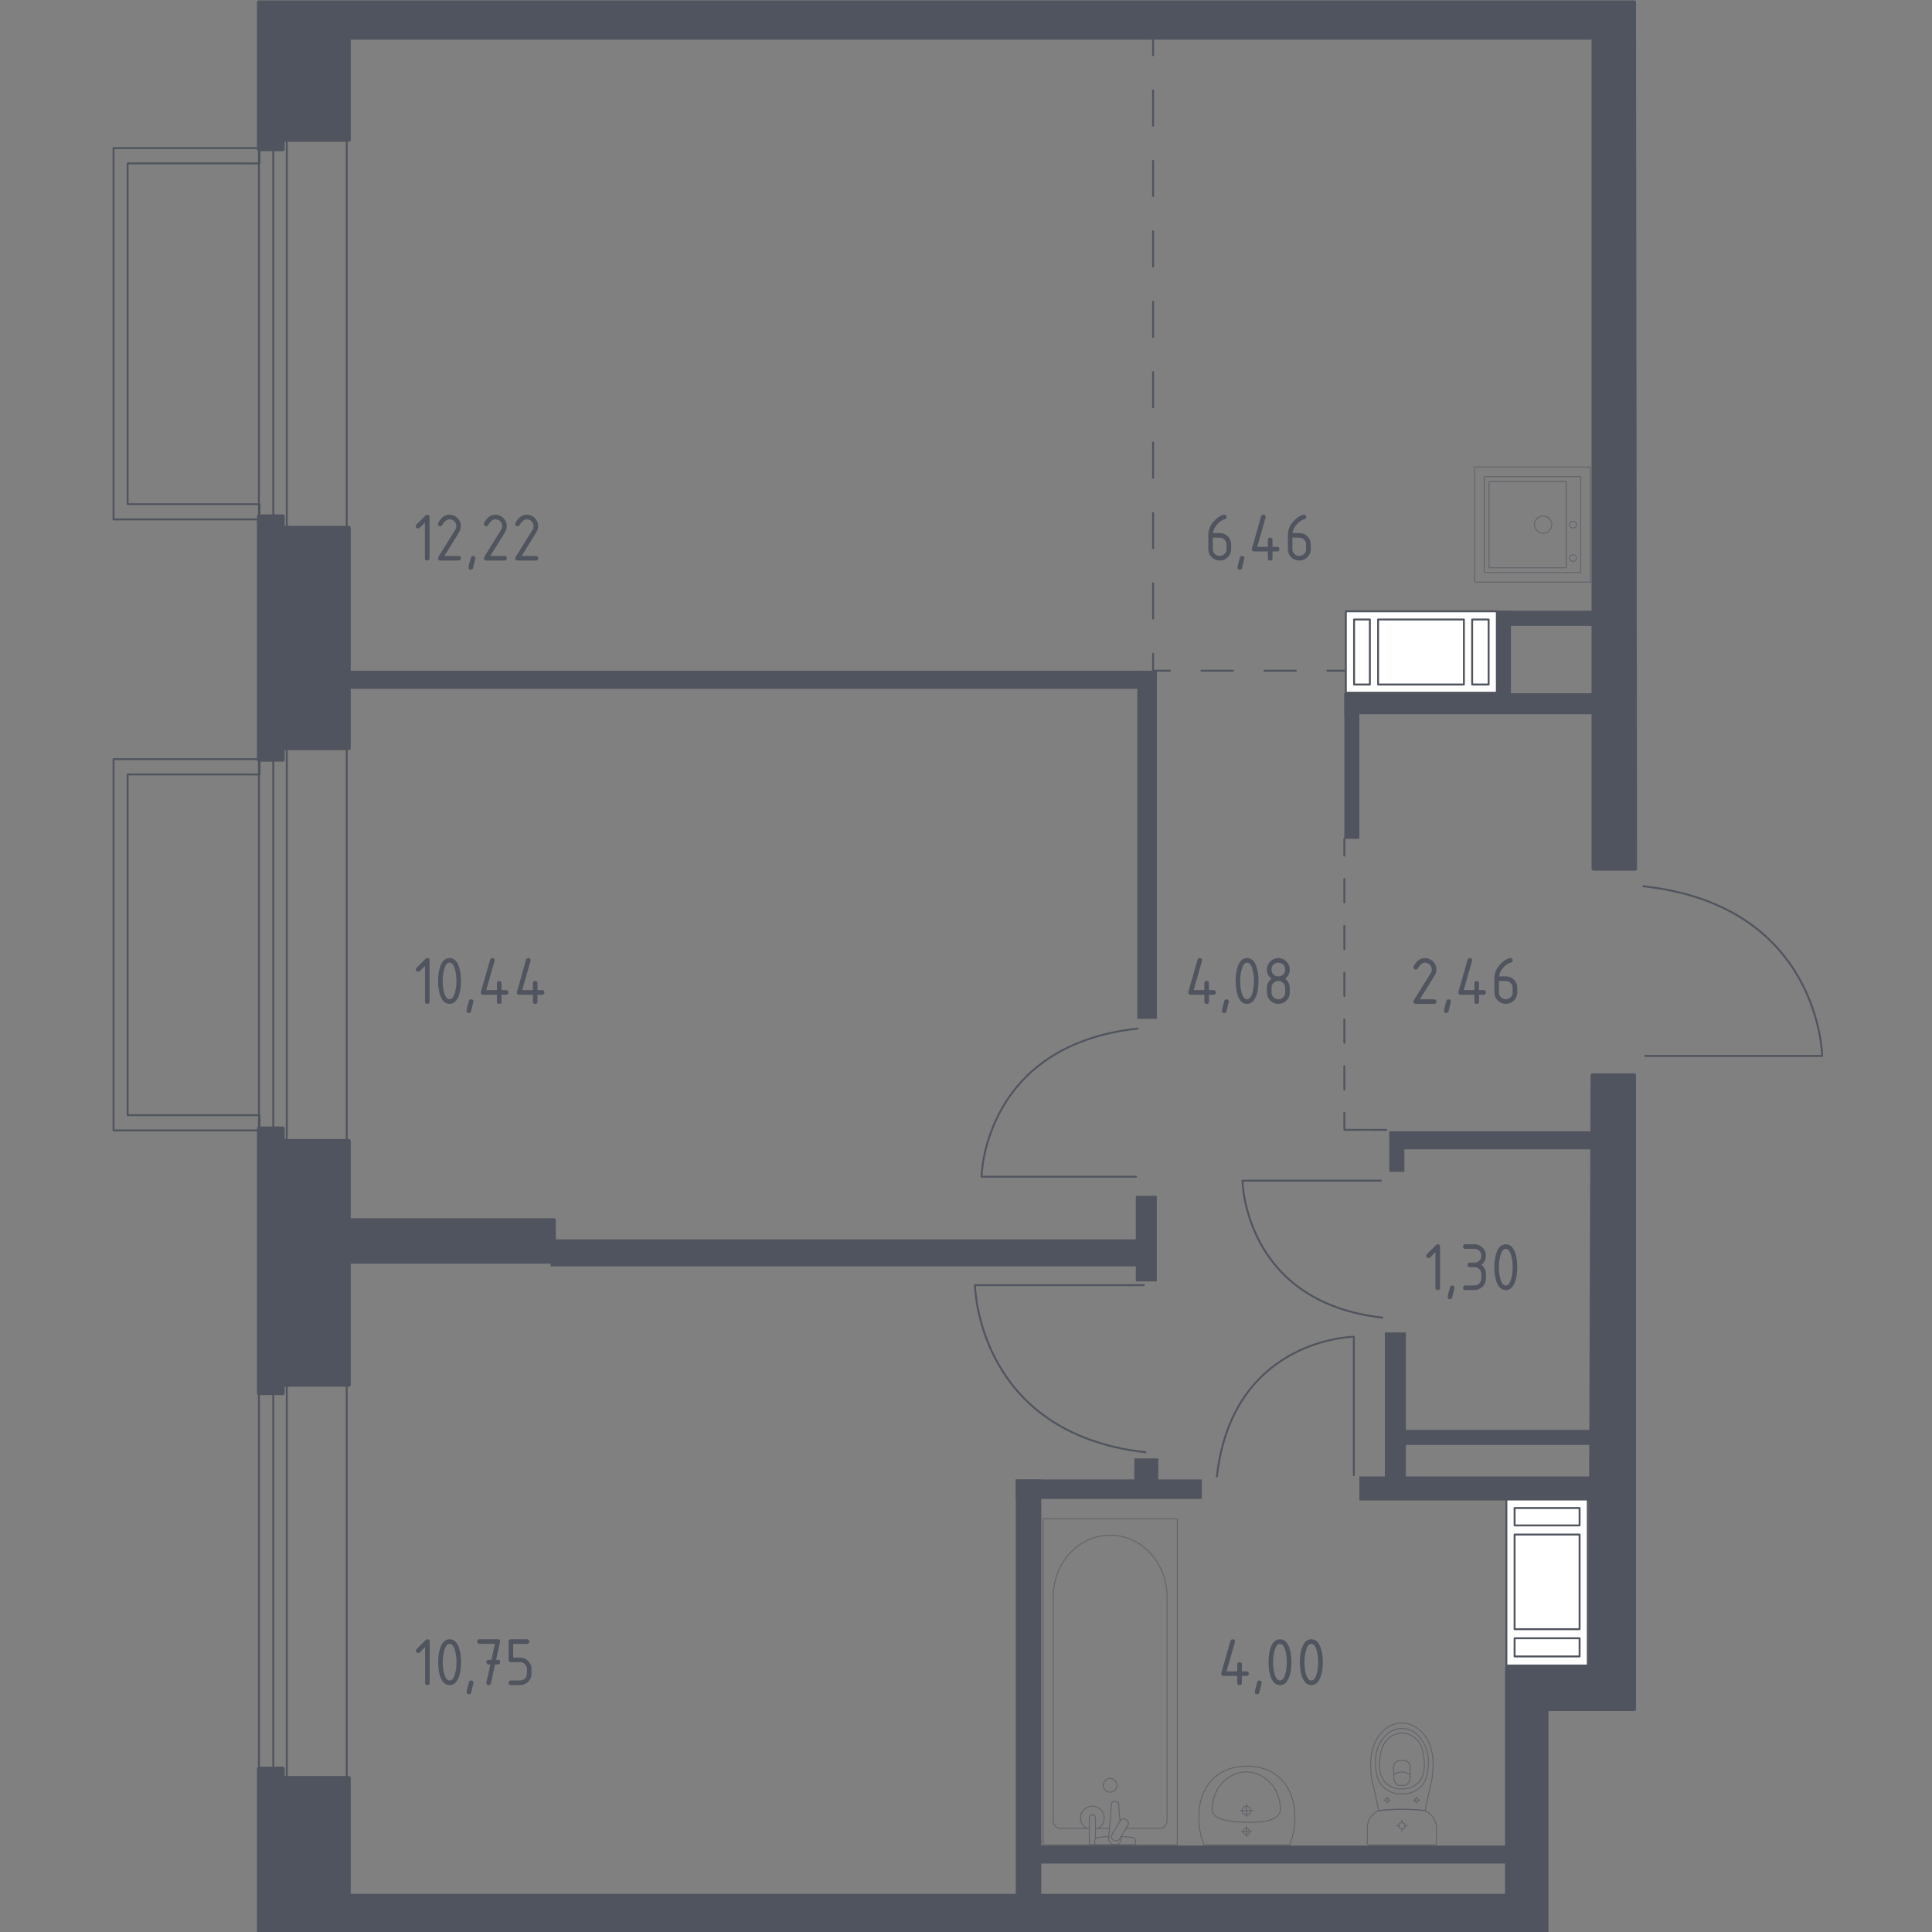 <?xml version="1.0" encoding="utf-8"?>
<!-- Generator: Adobe Illustrator 25.0.1, SVG Export Plug-In . SVG Version: 6.00 Build 0)  -->
<svg version="1.1" xmlns="http://www.w3.org/2000/svg" xmlns:xlink="http://www.w3.org/1999/xlink" x="0px" y="0px"
	 viewBox="0 0 1000 1000" style="enable-background:new 0 0 1000 1000;" xml:space="preserve">
<rect x="0" y="0" width="1000" height="1000" fill="#808080" stroke="none"/>
<style type="text/css">
	.st0{fill:none;stroke:#50545E;stroke-width:0.981;stroke-linecap:round;stroke-linejoin:round;stroke-miterlimit:10;}
	.st1{fill:#FFFFFF;stroke:#50545E;stroke-width:0.981;stroke-linecap:round;stroke-linejoin:round;stroke-miterlimit:10;}
	.st2{fill:none;stroke:#50545E;stroke-width:0.981;stroke-linecap:round;stroke-linejoin:round;}
	
		.st3{fill:none;stroke:#50545E;stroke-width:0.981;stroke-linecap:round;stroke-linejoin:round;stroke-dasharray:18.224,18.224,18.224,18.224;}
	
		.st4{fill:none;stroke:#50545E;stroke-width:0.981;stroke-linecap:round;stroke-linejoin:round;stroke-dasharray:18.224,18.224,18.224,18.224,18.224,18.224;}
	
		.st5{fill:none;stroke:#50545E;stroke-width:0.981;stroke-linecap:round;stroke-linejoin:round;stroke-dasharray:16.3,16.3,16.3,16.3;}
	
		.st6{fill:none;stroke:#50545E;stroke-width:0.981;stroke-linecap:round;stroke-linejoin:round;stroke-dasharray:12.104,12.104,12.104,12.104;}
	
		.st7{fill:none;stroke:#50545E;stroke-width:0.981;stroke-linecap:round;stroke-linejoin:round;stroke-dasharray:12.104,12.104,12.104,12.104,12.104,12.104;}
	
		.st8{fill:none;stroke:#50545E;stroke-width:0.981;stroke-linecap:round;stroke-linejoin:round;stroke-dasharray:0.846,0.846,0.846,0.846;}
	.st9{fill:#50545E;}
	.st10{opacity:0.8;}
	
		.st11{opacity:0.8;fill:none;stroke:#50545E;stroke-width:0.49;stroke-linecap:round;stroke-linejoin:round;stroke-miterlimit:10;}
	.st12{display:none;}
	.st13{display:inline;opacity:0.8;}
	
		.st14{opacity:0.8;fill:none;stroke:#50545E;stroke-width:0.556;stroke-linecap:round;stroke-linejoin:round;stroke-miterlimit:10;}
	.st15{fill:none;stroke:#50545E;stroke-width:0.556;stroke-linecap:round;stroke-linejoin:round;stroke-miterlimit:10;}
	
		.st16{clip-path:url(#SVGID_2_);fill:none;stroke:#50545E;stroke-width:0.556;stroke-linecap:round;stroke-linejoin:round;stroke-miterlimit:10;}
	
		.st17{clip-path:url(#SVGID_4_);fill:none;stroke:#50545E;stroke-width:0.556;stroke-linecap:round;stroke-linejoin:round;stroke-miterlimit:10;}
	
		.st18{display:inline;opacity:0.8;fill:none;stroke:#50545E;stroke-width:0.556;stroke-linecap:round;stroke-linejoin:round;stroke-miterlimit:10;}
	.st19{fill:#50545E;stroke:#50545E;stroke-width:1.947;stroke-linecap:round;stroke-linejoin:round;stroke-miterlimit:10;}
</style>
<g id="Layer_8">
</g>
<g id="Окна_x2C__двери">
	<path class="st0" d="M700.73,763.52v-71.62c0,0-62.85,0.73-70.88,72.35"/>
	<path class="st0" d="M714.71,611.1H643.1c0,0,0.73,62.85,72.35,70.88"/>
	<path class="st0" d="M592.05,665.18h-87.4c0,0,0.89,76.7,88.29,86.51"/>
	<path class="st0" d="M851.54,546.55h91.6c0,0-0.93-77.86-92.53-87.82"/>
	<path class="st0" d="M588.03,609.07h-79.98c0,0,0.82-67.98,80.79-76.68"/>
	<g>
		
			<rect x="134.03" y="63.53" transform="matrix(-1 -1.224647e-16 1.224647e-16 -1 313.483 1010.603)" class="st0" width="45.43" height="883.55"/>
		
			<rect x="141.46" y="63.67" transform="matrix(-1 -1.224647e-16 1.224647e-16 -1 289.89 1010.748)" class="st0" width="6.98" height="883.41"/>
	</g>
	<polygon class="st0" points="66.11,577.22 66.11,577.19 66.06,577.19 66.06,400.84 127.03,400.84 127.03,400.86 134.33,400.86 
		134.33,392.93 58.77,392.93 58.77,585.1 134.33,585.1 134.33,577.22 	"/>
	<polygon class="st0" points="66.11,260.96 66.11,260.92 66.06,260.92 66.06,84.58 127.03,84.58 127.03,84.59 134.33,84.59 
		134.33,76.66 58.77,76.66 58.77,268.84 134.33,268.84 134.33,260.96 	"/>
</g>
<g id="Шахты">
	<g>
		<rect x="779.7" y="775.85" class="st1" width="42.13" height="86.22"/>
		<rect x="783.95" y="780.55" class="st1" width="33.64" height="9.01"/>
		<rect x="783.95" y="847.96" class="st1" width="33.64" height="9.41"/>
		<rect x="783.95" y="794.27" class="st1" width="33.64" height="48.99"/>
	</g>
	<g>
		<rect x="696.61" y="316.41" class="st1" width="78.15" height="42.13"/>
		<rect x="700.87" y="320.66" class="st1" width="8.17" height="33.64"/>
		<rect x="761.98" y="320.66" class="st1" width="8.53" height="33.64"/>
		<rect x="713.31" y="320.66" class="st1" width="44.4" height="33.64"/>
	</g>
</g>
<g id="Пунктир">
	<g>
		<g>
			<line class="st2" x1="596.82" y1="19.84" x2="596.82" y2="28.6"/>
			<line class="st3" x1="596.82" y1="46.83" x2="596.82" y2="110.61"/>
			<line class="st4" x1="596.82" y1="119.72" x2="596.82" y2="329.3"/>
			<polyline class="st2" points="596.82,338.42 596.82,347.17 605.58,347.17 			"/>
			<line class="st5" x1="621.88" y1="347.17" x2="678.93" y2="347.17"/>
			<line class="st2" x1="687.08" y1="347.17" x2="695.83" y2="347.17"/>
		</g>
	</g>
	<g>
		<g>
			<line class="st2" x1="695.83" y1="434.15" x2="695.83" y2="442.91"/>
			<line class="st6" x1="695.83" y1="455.01" x2="695.83" y2="497.38"/>
			<line class="st7" x1="695.83" y1="503.43" x2="695.83" y2="570"/>
			<polyline class="st2" points="695.83,576.05 695.83,584.81 704.59,584.81 			"/>
			<line class="st8" x1="705.44" y1="584.81" x2="708.4" y2="584.81"/>
			<line class="st2" x1="708.82" y1="584.81" x2="717.58" y2="584.81"/>
		</g>
	</g>
</g>
<g id="Перегородки">
	<rect x="525.76" y="765.75" class="st9" width="13.2" height="215.89"/>
	<rect x="525.76" y="765.75" class="st9" width="96.3" height="10.1"/>
	<rect x="587.11" y="754.88" class="st9" width="12.43" height="13.98"/>
	<rect x="703.6" y="764.2" class="st9" width="121.92" height="12.43"/>
	<rect x="716.8" y="689.65" class="st9" width="10.87" height="78.43"/>
	<rect x="531.97" y="955.24" class="st9" width="249.28" height="9.32"/>
	<rect x="723.79" y="740.12" class="st9" width="103.29" height="7.77"/>
	<rect x="285.02" y="641.5" class="st9" width="308.3" height="13.98"/>
	<rect x="587.89" y="618.98" class="st9" width="10.87" height="44.27"/>
	<rect x="719.13" y="585.58" class="st9" width="107.94" height="9.32"/>
	<rect x="719.13" y="585.58" class="st9" width="7.77" height="20.97"/>
	<rect x="178.63" y="347.17" class="st9" width="413.14" height="9.32"/>
	<rect x="588.67" y="347.17" class="st9" width="10.1" height="180.17"/>
	<rect x="695.83" y="358.82" class="st9" width="129.69" height="10.87"/>
	<rect x="695.83" y="358.82" class="st9" width="7.77" height="75.33"/>
	<rect x="775.05" y="316.11" class="st9" width="55.14" height="7.86"/>
	<rect x="775.05" y="316.11" class="st9" width="6.99" height="48.15"/>
</g>
<g id="Layer_13">
</g>
<g id="Сантехника">
	<g class="st10">
		
			<rect x="763.42" y="241.54" transform="matrix(9.054073e-11 1 -1 9.054073e-11 1064.735 -521.682)" class="st11" width="59.58" height="59.97"/>
		<ellipse class="st11" cx="798.72" cy="271.56" rx="4.5" ry="4.47"/>
		<ellipse class="st11" cx="814.2" cy="271.56" rx="1.75" ry="1.74"/>
		<ellipse class="st11" cx="814.2" cy="288.85" rx="1.75" ry="1.74"/>
		<path class="st11" d="M768.22,296.07v-49.08c0-0.16,0.13-0.28,0.28-0.28h49.41c0.16,0,0.28,0.13,0.28,0.28v49.08
			c0,0.16-0.13,0.28-0.28,0.28H768.5C768.35,296.35,768.22,296.22,768.22,296.07z"/>
		<path class="st11" d="M770.73,293.61v-44.12c0-0.16,0.13-0.28,0.28-0.28h39.41c0.16,0,0.28,0.13,0.28,0.28v44.12
			c0,0.16-0.13,0.28-0.28,0.28h-39.41C770.85,293.89,770.73,293.76,770.73,293.61z"/>
	</g>
	<g class="st10">
		<line class="st11" x1="574.28" y1="946.37" x2="567.03" y2="946.37"/>
		<path class="st11" d="M563.82,946.37h-14.98c-2.05,0-3.7-1.79-3.7-3.99V826.45c0-7.91,2.73-15.55,7.65-21.4
			c11.69-13.9,31.92-13.9,43.61,0c4.93,5.86,7.66,13.49,7.66,21.4v115.93c0,2.2-1.66,3.99-3.71,3.99H582.8"/>
		<rect x="539.84" y="786.1" class="st11" width="69.51" height="168.8"/>
		<path class="st11" d="M574.59,920.5c-1.97,0-3.56,1.59-3.56,3.56c0,1.96,1.59,3.56,3.56,3.56c1.97,0,3.56-1.59,3.56-3.56
			C578.15,922.09,576.56,920.5,574.59,920.5z"/>
		<path class="st11" d="M567.03,954.9h-3.21v-5.23v-0.36v-8.27c0,0,0.06-1.7,1.6-1.7s1.61,1.7,1.61,1.7v8.27v0.36v1.93"/>
		<path class="st11" d="M580.38,950.4l0.09,1.04c0.13,1.65-1.11,3.22-2.93,3.43c-0.12,0.01-0.24,0.02-0.37,0.02
			c-0.12,0-0.25-0.01-0.37-0.02c-1.82-0.21-3.07-1.78-2.94-3.43l1.48-17.95c0-0.57,0.51-1.03,1.15-1.03h1.35
			c0.64,0,1.14,0.46,1.14,1.03l0.75,9.09"/>
		<path class="st11" d="M583.12,942l-0.53-0.32c-0.94-0.56-2.16-0.26-2.73,0.68l-4.34,7.2c-0.56,0.94-0.26,2.16,0.67,2.73l0.54,0.32
			c0.93,0.56,2.16,0.26,2.72-0.68l4.34-7.21C584.36,943.79,584.06,942.57,583.12,942z"/>
		<path class="st11" d="M580.29,950.55c2.53,0.14,5.82,0.4,6.7,0.84c1.23,0.63,0.68,2.37,0.68,2.37v1.11h-21.02v-1.11
			c0,0-0.54-1.74,0.69-2.37c0.87-0.44,4.08-0.7,6.6-0.84"/>
		<path class="st11" d="M562.43,946.37c-1.88-1.05-3.15-3.06-3.15-5.36c0-3.39,2.75-6.14,6.14-6.14c3.39,0,6.14,2.75,6.14,6.14
			c0,2.3-1.27,4.31-3.15,5.36"/>
	</g>
	<g class="st10">
		<ellipse class="st11" cx="725.61" cy="945" rx="1.64" ry="1.63"/>
		<line class="st11" x1="728.47" y1="945" x2="727.25" y2="945"/>
		<line class="st11" x1="723.97" y1="945" x2="722.75" y2="945"/>
		<line class="st11" x1="725.61" y1="942.15" x2="725.61" y2="943.37"/>
		<line class="st11" x1="725.61" y1="946.63" x2="725.61" y2="947.85"/>
		<line class="st11" x1="734.71" y1="931.77" x2="734.05" y2="931.77"/>
		<line class="st11" x1="732.29" y1="931.77" x2="731.63" y2="931.77"/>
		<line class="st11" x1="733.17" y1="930.23" x2="733.17" y2="930.89"/>
		<line class="st11" x1="733.17" y1="932.65" x2="733.17" y2="933.31"/>
		<ellipse class="st11" cx="733.17" cy="931.77" rx="0.88" ry="0.88"/>
		<ellipse class="st11" cx="718.05" cy="931.77" rx="0.88" ry="0.88"/>
		<line class="st11" x1="719.59" y1="931.77" x2="718.93" y2="931.77"/>
		<line class="st11" x1="717.17" y1="931.77" x2="716.51" y2="931.77"/>
		<line class="st11" x1="718.05" y1="930.23" x2="718.05" y2="930.89"/>
		<line class="st11" x1="718.05" y1="932.65" x2="718.05" y2="933.31"/>
		<path class="st11" d="M709.64,917.68c0.04,0.68,0.1,1.24,0.14,1.61c1.19,6.71,2.63,11.19,3.83,17.9
			c3.61-0.42,7.63-0.69,12.01-0.69c4.39,0,8.43,0.28,12.05,0.69c1.19-6.71,2.59-11.19,3.78-17.9c0.04-0.37,0.09-0.93,0.14-1.61
			c0.26-4.02,0.71-10.79-2.6-16.9c-0.53-0.99-1.63-2.97-3.73-4.87c-1.26-1.14-4.59-4.06-9.52-4.07c-0.04,0-0.08,0-0.12,0
			c-0.04,0-0.08,0-0.12,0c-4.93,0-8.27,2.93-9.52,4.07c-2.09,1.9-3.19,3.88-3.73,4.87C708.93,906.89,709.38,913.66,709.64,917.68z"
			/>
		<path class="st11" d="M712.25,916.56c0.28,2.02,0.62,4.27,2.21,6.59c1.96,2.86,4.58,4.02,5.44,4.38c2.33,0.99,4.32,0.99,5.71,0.99
			s3.38,0,5.71-0.99c0.86-0.36,3.48-1.53,5.44-4.38c1.59-2.32,1.93-4.57,2.21-6.59c0.36-2.57,1.3-9.29-2.65-15.34
			c-0.98-1.51-3.09-4.68-7.13-6c-0.84-0.27-3.74-1.11-7.14,0c-4.04,1.31-6.15,4.49-7.13,6
			C710.96,907.27,711.89,913.99,712.25,916.56z"/>
		<path class="st11" d="M717.32,922.88c3.13,3.08,7.22,3.07,8.29,3.06c1.07,0.01,5.15,0.02,8.29-3.06c2.77-2.72,3.37-6.47,3.35-9.44
			c-0.01-1.84-0.16-3.24-0.36-4.38c-0.5-2.82-1-5.66-3.06-8.09c-1.63-1.93-4.54-3.95-8.24-3.91c-4.37,0.04-7.19,2.94-8.06,3.95
			c-2.18,2.53-2.72,5.47-3.18,8.05c-0.19,1.04-0.35,2.49-0.36,4.38C713.95,916.41,714.55,920.15,717.32,922.88z"/>
		<path class="st11" d="M721.48,921.27c0.17,0.48,0.51,1.27,1.22,1.99c0.39,0.4,0.79,0.68,1.11,0.86c0.01,0,0.01,0,0.02,0
			c1.67,0,1.92,0,3.58,0c0.01,0,0.01,0,0.02,0c0.32-0.18,0.72-0.45,1.11-0.86c0.7-0.72,1.05-1.51,1.22-1.99
			c0.06-2.22,0.12-4.44,0.18-6.66c-0.02-0.3-0.12-1.42-0.98-2.35c-0.67-0.72-1.44-0.93-1.75-1c-1.06,0-2.11,0-3.17,0
			c-0.31,0.07-1.08,0.28-1.75,1c-0.86,0.92-0.96,2.05-0.98,2.35C721.36,916.83,721.42,919.05,721.48,921.27z"/>
		<path class="st11" d="M721.4,918.64c0.5-0.39,2-1.46,4.16-1.48c2.22-0.02,3.76,1.09,4.26,1.48"/>
		<path class="st11" d="M708.57,954.9h34.08c0.46,0,0.83-0.4,0.83-0.89c0,0,0-8.26,0-9.14c-0.1-0.48-0.27-1.11-0.55-1.82
			c-0.28-0.71-0.66-1.49-1.2-2.29c-0.71-1.05-1.51-1.83-2.23-2.41c-0.73-0.58-1.39-0.95-1.84-1.18c-1.81-0.21-3.72-0.38-5.74-0.51
			c-2.01-0.12-4.12-0.19-6.32-0.19c-2.19,0-4.29,0.07-6.29,0.19c-2,0.12-3.91,0.3-5.71,0.5c-0.4,0.17-1,0.45-1.67,0.92
			c-0.67,0.46-1.42,1.1-2.11,1.98c-0.75,0.95-1.23,1.92-1.55,2.77c-0.32,0.85-0.46,1.57-0.54,2.02c0,1.01,0,9.14,0,9.14
			C707.74,954.5,708.11,954.9,708.57,954.9z"/>
	</g>
	<g class="st10">
		<path class="st11" d="M642.92,937.14c0-1.25,1.02-2.27,2.28-2.27c1.25,0,2.27,1.02,2.27,2.27c0,1.26-1.02,2.27-2.27,2.27
			C643.94,939.41,642.92,938.4,642.92,937.14z"/>
		<line class="st11" x1="648.51" y1="937.14" x2="641.88" y2="937.14"/>
		<line class="st11" x1="645.19" y1="933.83" x2="645.19" y2="940.46"/>
		<path class="st11" d="M643.56,948.03c0-0.9,0.73-1.63,1.63-1.63c0.9,0,1.63,0.73,1.63,1.63c0,0.9-0.73,1.63-1.63,1.63
			C644.29,949.66,643.56,948.93,643.56,948.03z"/>
		<line class="st11" x1="647.8" y1="948.03" x2="642.59" y2="948.03"/>
		<line class="st11" x1="645.19" y1="945.43" x2="645.19" y2="950.63"/>
		<path class="st11" d="M620.65,938.1c-0.09,1.17-0.14,2.62-0.08,4.28c0.02,0.65,0.09,1.89,0.28,3.44c0.16,1.28,0.42,2.87,0.88,4.69
			c0.49,1.46,0.98,2.93,1.47,4.39c0,0,0.01,0,0.01,0c0.62,0,44.15,0,44.33,0c0,0,0.01,0,0.01,0c0.49-1.46,0.98-2.93,1.47-4.39
			c0.45-1.81,0.71-3.41,0.88-4.69c0.19-1.55,0.26-2.79,0.28-3.44c0.06-1.66,0.01-3.11-0.08-4.28c-0.03-1.62-0.42-12-8.83-18.79
			c-6.23-5.02-13.2-5.12-15.89-5.12c-2.68,0-9.66,0.1-15.89,5.12C621.06,926.1,620.68,936.48,620.65,938.1z"/>
		<path class="st11" d="M627.44,935.56c-0.05,0.57-0.1,1.34,0.17,2.26c0.01,0.05,0.03,0.09,0.04,0.12c0,0,0.28,0.8,0.89,1.52
			c3.2,3.78,16.67,3.78,16.67,3.78l0,0c7.4,0,13.63-0.4,16.42-3.78c0,0,0,0,0,0c0,0,0,0,0,0c0.65-0.75,0.85-1.41,0.89-1.52
			c0,0,0,0,0,0c0.34-1,0.22-2.23,0.21-2.38c-0.08-1.16-0.12-1.74-0.29-2.57c-0.96-4.77-2.96-7.73-2.96-7.73
			c-1.49-2.21-3.11-3.54-3.95-4.23c-0.68-0.55-1.71-1.38-3.22-2.15c-3.29-1.67-6.31-1.75-7.11-1.76c-3.56-0.02-6.17,1.19-7.36,1.76
			l0,0c-0.87,0.47-2,1.16-3.22,2.15c-0.83,0.68-2.46,2.01-3.95,4.23c0,0-2.01,2.99-2.96,7.73
			C627.62,933.51,627.56,934.2,627.44,935.56z"/>
	</g>
</g>
<g id="Мебель" class="st12">
	<g class="st13">
		<rect x="649.49" y="300.53" class="st14" width="67.53" height="56.27"/>
		<path class="st14" d="M704.57,300.53L704.57,300.53c0-0.75-1.04-1.83-2.29-1.83h-38.06c-1.26,0-2.29,1.08-2.29,1.83"/>
		<polyline class="st14" points="659.47,336.79 662.2,323.29 679.96,323.29 682.69,336.79 		"/>
		<path class="st14" d="M707.04,329.34c0,0-1.27,8.67-10.69,8.67c-5.17,0-7.54-2.87-8.63-5.47c-1.1-2.64-1.08-5.65,0.25-8.18
			c1.07-2.05,3.75-4.1,7.65-4.1c4.46,0,6.21,2.38,6.88,4.42c0.62,1.87,0.38,3.95-0.66,5.63c-0.85,1.38-2.96,2.76-5.49,2.76
			c-5.07,0-4.55-4.97-4.55-4.97s0.03-3.32,3.32-3.32c2.78,0,2.52,2.52,2.52,2.52s-0.19,1.95-1.95,1.95"/>
		<path class="st14" d="M681.92,332.97l-2.56,1.55c-0.59,0.36-1.33,0.35-1.92,0l-1.75-1.08c-0.58-0.35-1.29-0.37-1.87-0.03
			l-2.01,1.14c-0.6,0.34-1.34,0.32-1.92-0.06l-1.54-1.01c-0.57-0.37-1.3-0.4-1.9-0.08l-2.11,1.16c-0.61,0.33-1.35,0.3-1.93-0.1
			l-2.16-1.48"/>
		<line class="st14" x1="662.89" y1="320.26" x2="679.28" y2="320.26"/>
	</g>
	<g class="st13">
		<rect x="407.49" y="368.05" class="st14" width="67.53" height="67.53"/>
		<rect x="407.49" y="430.24" class="st14" width="67.53" height="5.34"/>
		<line class="st14" x1="417.21" y1="403.76" x2="427.18" y2="413.73"/>
		<line class="st14" x1="417.21" y1="413.73" x2="427.18" y2="403.76"/>
		<line class="st14" x1="415.15" y1="408.75" x2="429.25" y2="408.75"/>
		<line class="st14" x1="422.2" y1="415.8" x2="422.2" y2="401.7"/>
		<line class="st14" x1="436.13" y1="403.76" x2="446.09" y2="413.73"/>
		<line class="st14" x1="436.13" y1="413.73" x2="446.09" y2="403.76"/>
		<line class="st14" x1="434.06" y1="408.75" x2="448.16" y2="408.75"/>
		<line class="st14" x1="441.12" y1="415.8" x2="441.12" y2="401.7"/>
		<line class="st14" x1="455.34" y1="403.76" x2="465.31" y2="413.73"/>
		<line class="st14" x1="455.34" y1="413.73" x2="465.31" y2="403.76"/>
		<line class="st14" x1="453.27" y1="408.75" x2="467.37" y2="408.75"/>
		<line class="st14" x1="460.32" y1="415.8" x2="460.32" y2="401.7"/>
		<path class="st14" d="M472.47,435.58L472.47,435.58c0,1.02-0.56,1.97-1.24,1.97h-20.62c-0.68,0-1.24-0.95-1.24-1.97"/>
	</g>
	<g class="st13">
		<polyline class="st15" points="622.84,406.15 621.23,407.38 620.72,408.92 618.98,409.39 617.76,410.28 617.06,410.89 		"/>
		<polyline class="st15" points="623.95,415.48 624.7,416.98 625.35,419.79 625.68,422.42 626.2,423.36 624,423.5 622.4,423.45 
			621.14,423.03 621.18,422.09 		"/>
		<polyline class="st15" points="616.52,420.33 615.75,419.23 613.73,417.13 612.33,414.34 611.43,410.86 610.69,409.2 
			611.84,407.45 612.45,405.51 613.07,403.56 614.42,403.33 616.13,403.68 617.61,403.01 620.36,401.94 623.61,401.24 
			625.06,401.43 626.54,401.11 629.15,400.52 		"/>
		<line class="st15" x1="621.28" y1="424.71" x2="621.77" y2="423.24"/>
		<polyline class="st15" points="638.1,410.81 637.19,410.69 636.17,410.96 634.93,411.72 634.56,413.21 635.36,416.05 
			635.46,418.61 		"/>
		<path class="st15" d="M615.97,421.62c-1.96-2-3.23-4.56-3.65-7.33"/>
		<polyline class="st15" points="635.12,411.6 635.01,410.33 634.3,408.64 632.99,406.58 631.21,405.03 629.34,404.14 
			627.32,403.82 624.37,404.05 622.73,404.66 622.31,405.22 626.1,411.83 628.21,415.39 631.02,419.18 632.1,418.2 633.65,416.94 
			634.35,415.11 634.83,414.19 		"/>
		<polyline class="st15" points="625.49,412.3 622.4,410.61 620.72,408.92 		"/>
		<polyline class="st15" points="622.52,406.39 620.25,406.95 619.12,407.56 617.9,408.64 616.97,410.05 617.06,410.89 		"/>
		<polyline class="st15" points="617.06,410.89 622.78,414.64 623.89,413.55 625.21,413.37 625.49,412.3 625.19,410.24 		"/>
		<polyline class="st15" points="626.2,423.36 627.51,422.79 626.76,419.51 625.73,416.42 624.79,415.53 623.95,415.48 
			623.72,416.05 622.31,419.89 621.18,422.09 620.2,423.26 619.64,424.81 		"/>
		<polyline class="st15" points="623.18,417.49 622.45,416.84 617.76,419.37 615.7,420.97 616.22,422.23 617.2,423.26 
			618.33,424.39 619.64,424.81 621.28,424.71 624,424.89 626.86,426.3 629.84,425.88 631.15,424.72 633.34,423.88 634.02,421.35 
			636.07,417.45 637.18,413.46 638.1,410.81 637.58,409.66 636.03,406.66 632.89,404.55 631.1,401.6 630.07,400.76 		"/>
		<polyline class="st15" points="622.08,414.18 615.89,412.91 615.14,413 614.62,414.5 614.58,416.28 615,418.2 615.75,419.23 
			622.26,415.53 622.52,414.47 		"/>
		<polyline class="st15" points="621.51,415.02 615.33,414.27 615.23,415.06 		"/>
		<polyline class="st15" points="633.68,414.25 632.83,415.93 631.99,417.06 630.37,418.3 		"/>
		<line class="st15" x1="627.4" y1="411.81" x2="629.13" y2="412.56"/>
		<line class="st15" x1="632.69" y1="413.78" x2="630.96" y2="413.17"/>
		<polyline class="st15" points="631.66,406.84 630.63,406.05 629.69,405.53 		"/>
		<polyline class="st15" points="612.99,410.46 613.55,407.93 614.16,406.05 		"/>
		<polyline class="st15" points="632.52,392 631.6,392.8 631.49,393.69 631.09,394.29 630.87,395.4 630.46,395.81 630.38,396.59 
			629.87,397.24 629.76,398.14 629.36,398.64 629.13,399.97 629.21,401.81 631,399.61 634.13,392.01 		"/>
		<polygon class="st15" points="636.35,387.43 638.63,382.35 638.74,381.54 638.63,380.57 638.38,380.1 637.95,379.73 
			637.16,380.02 636.43,381.16 635.27,383.49 633.56,387.05 632.44,390.22 632.42,391.74 632.79,392.68 633.53,392.55 
			634.32,391.85 		"/>
		<polyline class="st15" points="633.5,390.22 633.72,390.41 633.66,390.79 		"/>
		<polyline class="st15" points="634.94,387.26 634.67,387.34 634.64,387.86 		"/>
		<polyline class="st15" points="637.33,381.62 637.08,382.08 637.3,382.41 		"/>
		<polyline class="st15" points="632.12,404.48 633.17,402.41 634.21,400.45 635.11,399.39 635.53,399.64 		"/>
		<polyline class="st15" points="632.79,404.95 633.96,402.77 635.38,400.45 635.77,400.77 		"/>
		<polyline class="st15" points="633.51,405.31 635.39,402.28 637.15,399.96 637.84,398.94 638.09,398 637.88,396.98 637.94,396.33 
			640.78,392.28 645.45,385.84 647.13,383.52 647.1,382.64 646.47,381.98 645.19,382.45 642.72,387.21 639.87,391.98 637.24,396 
			636.78,396.24 635.81,396.35 635.21,396.59 634.45,397.6 633.07,400.17 632.12,402.13 631.36,403.89 		"/>
		<path class="st15" d="M613.94,403.41l0.08-0.9l-1.47-1.52l-1.44-0.9l-1-1.25l-0.03-0.92l0.48-1.25l1.12-0.9l0.98-0.19l1.06,0.54
			l1.06,1.11l1.36,1.9l1.27,1.15l0.87,0.03l2.35-0.38c1.54-0.6,3.18-0.91,4.84-0.91c1.27,0,2.53,0.18,3.74,0.54"/>
		<path class="st15" d="M625.45,425.61c-1.61,0-3.2-0.29-4.7-0.86"/>
		<path class="st15" d="M630.62,400.08c4.92,2.07,8.12,6.9,8.12,12.24c0,4.09-1.89,7.95-5.11,10.47"/>
	</g>
	<g class="st13">
		<polyline class="st15" points="796.29,427.66 795.54,427.67 795.21,427.08 795.88,426.71 796.29,427.66 795.72,428.78 		"/>
		<polyline class="st15" points="793.39,427.54 794.35,428.95 796.19,430.46 		"/>
		<polyline class="st15" points="791.07,429.79 791.24,430.83 792.14,430.63 792.08,429.85 791.07,429.79 789.21,426.63 
			788.28,423.7 		"/>
		<polygon class="st15" points="791.4,424.68 791.41,423.66 790.92,423.42 790.57,423.97 		"/>
		<polyline class="st15" points="794.93,424.46 792.66,424.3 789.83,425.14 		"/>
		<line class="st15" x1="790.56" y1="394.38" x2="790.18" y2="392.69"/>
		<polyline class="st15" points="790.32,397.36 790.65,398.21 791.64,397.5 790.32,397.36 787,397.94 		"/>
		<polyline class="st15" points="784.26,404.6 783.83,400.32 782.91,397.75 782.22,396.71 782.29,395.47 781.53,395.13 
			781.15,396.19 782.22,396.71 		"/>
		<polyline class="st15" points="782.91,397.75 783.75,396.17 786.49,393.75 		"/>
		<polyline class="st15" points="785,409.2 783.16,410.46 781.81,412.88 		"/>
		<line class="st15" x1="765.47" y1="416.03" x2="764.22" y2="413.58"/>
		<line class="st15" x1="767.71" y1="417.32" x2="765.34" y2="418.48"/>
		<polyline class="st15" points="772.28,414.87 772.73,414.03 772.23,413.39 771.29,414 772.28,414.87 773.51,416.37 		"/>
		<line class="st15" x1="777.53" y1="417.21" x2="777.13" y2="415.32"/>
		<polyline class="st15" points="776.06,416.36 775.22,414.49 775.29,413.09 		"/>
		<polyline class="st15" points="774.55,424.06 774.61,423.18 773.83,422.94 773.56,423.47 774.55,424.06 776.76,423.96 
			780.44,420.88 		"/>
		<polyline class="st15" points="765.53,457.71 767.09,458.22 765.98,459.22 765.33,458.65 765.53,457.71 766.01,453.84 		"/>
		<polyline class="st15" points="764.49,451.87 764.58,450.52 763.38,449.89 763.13,450.7 763.78,451.94 768.32,451.48 		"/>
		<polyline class="st15" points="769.97,457.86 769.46,457.23 768.93,454.35 768.32,451.48 		"/>
		<polyline class="st15" points="770.04,446.54 770.3,445.72 769.83,445.39 769.3,446.03 769.63,446.55 770.57,446.52 		"/>
		<polyline class="st15" points="778.17,428.5 772.89,431.41 770.26,431.21 		"/>
		<polyline class="st15" points="796.87,394.22 792.97,394.95 790.56,394.38 787,397.94 784.26,404.6 782.24,409.36 781.81,412.88 
			782.85,417.18 		"/>
		<polyline class="st15" points="785.8,396.61 785.19,399.38 785.67,401.2 		"/>
		<polyline class="st15" points="783.08,421.14 785.77,426.1 787.01,427.77 		"/>
		<polyline class="st15" points="787.07,433.23 786.62,430.25 785.77,426.1 		"/>
		<polyline class="st15" points="756.07,452.02 757.02,451.3 759.18,451.21 761.06,452.36 764.16,454.33 766.01,453.84 
			768.32,451.48 770.57,446.52 773.41,442.79 775.89,436.07 778.17,428.5 781.06,421.65 		"/>
		<polyline class="st15" points="772.97,443.37 772.61,446.18 773.17,448.63 773.09,450.8 772.19,451.96 		"/>
		<line class="st15" x1="778.6" y1="439.81" x2="778.57" y2="442.42"/>
		<polyline class="st15" points="786.86,419.59 788.43,419.66 789.57,419 790.63,417.74 791.66,417.7 791.73,419.69 790.86,421.79 
			789.03,422.45 787.36,421.53 786.47,420.6 		"/>
		<polygon class="st15" points="787.92,412.61 786.09,411.88 784.93,412.28 785.31,413.28 787.01,413.68 788.13,414.32 
			788.97,414.13 		"/>
		<polyline class="st15" points="769.84,448.13 767.43,448.46 766.06,447.16 765.41,446.29 765.86,446.04 766.42,446.43 
			766.06,447.16 		"/>
		<polyline class="st15" points="780.63,440.08 781.58,440.76 782.01,439.55 780.63,440.08 778.6,439.81 776.4,437.39 776.27,434.8 
					"/>
		<polyline class="st15" points="772.89,431.41 772.29,434.34 771.51,435.27 772.17,435.92 772.63,435.57 772.29,434.34 		"/>
		<polygon class="st15" points="771.3,433.56 772.56,433.01 771.45,432.97 		"/>
		<polyline class="st15" points="783.49,406.43 786.16,405.24 788.74,405.01 789.58,404.26 790.48,405.09 789.43,405.94 
			788.74,405.01 		"/>
		<polygon class="st15" points="788.85,398.86 787.97,397.77 787.54,398.8 788.25,399.29 		"/>
		<polyline class="st15" points="798.39,428.63 798.98,427.75 798.27,427.12 797.75,427.65 798.39,428.63 795.72,428.78 
			791.08,426.32 786.97,422.48 783.4,419.54 		"/>
		<polyline class="st15" points="774.77,426.88 776.42,425.68 776.76,423.96 		"/>
		<polyline class="st15" points="760.16,410.87 761.25,414.12 762.97,415.38 765.47,416.03 767.71,417.32 770.37,417.08 
			773.51,416.37 776.06,416.36 781.49,419.51 		"/>
		<path class="st15" d="M768.82,421.06c0.86,7,7.22,11.98,14.22,11.12c7-0.86,11.98-7.22,11.12-14.22
			c-0.86-7-7.22-11.98-14.22-11.12C772.94,407.7,767.97,414.06,768.82,421.06"/>
		<path class="st15" d="M778.11,419.93c0.23,1.87,1.93,3.19,3.79,2.97c1.87-0.23,3.19-1.93,2.97-3.79
			c-0.23-1.87-1.93-3.19-3.79-2.97C779.21,416.36,777.88,418.06,778.11,419.93"/>
		<path class="st15" d="M786.11,409.75c3.47,1.4,5.99,4.47,6.7,8.15"/>
		<path class="st15" d="M777.46,420.01c0.27,2.23,2.3,3.81,4.53,3.54c2.23-0.27,3.81-2.3,3.54-4.53c-0.27-2.23-2.3-3.81-4.53-3.54
			C778.77,415.75,777.18,417.78,777.46,420.01"/>
	</g>
	<g class="st13">
		<rect x="381.27" y="676.56" class="st14" width="59.04" height="106.28"/>
	</g>
	<g class="st13">
		<path class="st14" d="M306.18,613.58h47.4c2.41,0,4.36,2.37,4.36,5.29v225.6c0,2.92-1.95,5.29-4.36,5.29h-47.4"/>
		<path class="st14" d="M224.37,820.54v17.4c0,6.52-5.29,11.81-11.81,11.81h-14.03c-3.26,0-5.9-2.65-5.9-5.91V619.49
			c0-3.26,2.64-5.91,5.9-5.91h14.03c6.52,0,11.81,5.29,11.81,11.81v17.44"/>
		<path class="st14" d="M224.37,642.83v-23.34v0c0-3.26,2.65-5.9,5.91-5.9h75.13c2.93,0,5.3,2.37,5.3,5.29v225.6
			c0,2.92-2.37,5.29-5.3,5.29h-75.13c-3.26,0-5.91-2.64-5.91-5.9v0v-23.31"/>
		<line class="st14" x1="224.37" y1="668.78" x2="224.37" y2="794.65"/>
		<path class="st14" d="M307.4,839.75c0,0-2.44-47.66-2.44-131.7c0-84.04,2.44-84.46,2.44-84.46"/>
		<path class="st14" d="M195.94,623.59c0,0,2.44,0.42,2.44,84.46c0,84.04-2.44,131.7-2.44,131.7"/>
		<path class="st14" d="M224.49,668.78l10.39,7.65c0,0,17.65-13.66,22.85-41.61l-11.71-1.43"/>
		<path class="st14" d="M231.34,668.23c-14.75,2.52-22.85-4.41-22.85-4.41c20.15-19.12,22.85-40.77,22.85-40.77
			s11.21,3.79,17.86,14.71"/>
		<path class="st14" d="M238.2,638.38c0,0,1.66,16.19-15.78,25.85"/>
		<path class="st14" d="M224.49,794.65l10.39-7.64c0,0,17.65,13.66,22.85,41.61l-11.71,1.43"/>
		<path class="st14" d="M231.34,795.2c-14.75-2.52-22.85,4.41-22.85,4.41c20.15,19.12,22.85,40.77,22.85,40.77
			s11.21-3.79,17.86-14.72"/>
		<path class="st14" d="M238.2,825.05c0,0,1.66-16.19-15.78-25.85"/>
	</g>
	<g class="st13">
		<polyline class="st15" points="271.1,760.47 273,760.06 275.09,760.26 276.67,761.07 		"/>
		<polyline class="st15" points="268.43,751.93 268.67,750.43 269.25,749.03 269.93,748.06 270.75,747.92 271.48,748.93 
			271.91,750.14 272.2,751.79 272.68,753.24 273.44,754.47 273.6,755.57 274.16,756.99 273.88,758.48 273.67,760.11 272.97,760.72 
					"/>
		<polyline class="st15" points="263.93,751.35 265.53,751.21 266.2,750.92 267.32,750.97 267.99,750.58 268.62,750.72 		"/>
		<polyline class="st15" points="262.53,759.77 262.24,758.51 261.51,757.93 		"/>
		<polyline class="st15" points="257.4,776.49 257.93,775.91 259.27,775.49 259.58,775.1 260.81,774.73 261.9,773.95 262.88,772.66 
			264,771.46 264.03,770.68 263.38,770.93 262.26,771.74 260.81,772.58 259.3,773.48 258.29,774.57 257.56,775.99 257.28,776.86 
			256.28,777.45 256.11,778.46 255.69,778.71 255.3,779.13 254.37,779.35 253.59,779.18 252.98,778.6 252.86,777.73 253.14,777.28 
			254.26,775.62 254.32,775.1 255.13,774.23 256.12,772.03 258.21,768.78 259.95,766.52 260.35,765.23 260.5,762.81 260.45,760.97 
			260.89,759.48 261.51,757.93 261.56,757.2 261.03,756.38 261.27,755.7 261.08,754.06 260.55,752.42 260.5,750.82 260.89,749.76 
			261.76,749.76 262.82,750.48 263.93,751.35 264.64,752.19 264.88,752.77 		"/>
		<polyline class="st15" points="256.79,777.15 256.86,777.95 257.54,778.57 258.4,778.82 259.55,778.96 260.42,778.57 
			261.4,778.12 262.32,778.04 263.52,777.34 264.36,777.11 265.76,776.89 267.72,776.27 268.92,774.45 270.43,773.17 271.95,772.36 
			274.21,772.08 277.65,771.89 280.66,772.29 		"/>
		<polyline class="st15" points="267.1,779.21 267.55,778.2 267.72,776.27 		"/>
		<polyline class="st15" points="261.15,778.23 261.68,779.01 262.49,779.77 262.81,780.36 		"/>
		<line class="st15" x1="259.01" y1="775.57" x2="258.18" y2="774.79"/>
		<polyline class="st15" points="272.57,752.89 274,753.42 274.37,754.19 275.49,754.61 276.49,755.66 278.81,757.58 281.47,759.22 
			283.93,761.3 285.87,762.99 287,764.83 287.84,766.4 288.06,767.18 288.79,769.08 288.62,769.67 288.9,772.89 288.68,776.02 
			287.94,778.57 287.17,780.42 285.96,781.9 285.89,783.61 285.09,785.12 284.32,786.26 283.41,786.77 282.74,787.54 281.76,787.91 
			280.76,788.51 280.25,788.41 279.55,789.08 278.27,789.52 277.1,789.55 274.48,789.59 272.26,789.25 270.42,788.78 269.14,788.18 
			268,788.08 267.39,787.47 266.29,787.4 266.08,786.9 264.64,786.43 264.54,785.79 263.1,784.68 262.26,783.24 262.32,781.39 
			262.85,780.27 263.61,779.38 264.89,778.82 266.29,778.79 267.1,779.21 268.12,780.09 267.96,780.89 266.92,781.22 266.35,781.86 
			266.79,782.75 267.92,783.31 268.65,784 270.18,784.36 272.76,785.08 275.21,785.73 277.55,785.77 279.81,785.33 281.82,783.87 		
			"/>
		<polyline class="st15" points="269.12,761.3 269.19,760.88 269.68,760.42 269.29,760.16 268.54,760.44 267.73,760.44 
			267.75,760.84 268.49,761.07 		"/>
		<polygon class="st15" points="264.46,757.31 264.91,756.79 265.61,756.76 266.31,757.07 266.68,757.9 266.21,758.46 
			265.51,758.64 264.79,758.48 264.39,757.9 		"/>
		<line class="st15" x1="265.42" y1="757.66" x2="265.35" y2="756.96"/>
		<polygon class="st15" points="269.87,756.13 269.33,756.78 269.31,757.62 269.82,757.87 270.48,757.9 271.13,757.41 271.2,756.76 
			271.07,756.18 270.62,755.94 		"/>
		<line class="st15" x1="270.24" y1="756.99" x2="270.03" y2="756.31"/>
		<polyline class="st15" points="270.86,752.53 270.82,752 270.06,752.09 269.94,751.56 269.05,752.65 		"/>
		<polyline class="st15" points="262.72,753.78 263.17,753.78 263.21,753.41 263.81,753.37 263.81,752.61 263.41,751.68 		"/>
		<line class="st15" x1="268.2" y1="755.47" x2="268.28" y2="754.06"/>
		<line class="st15" x1="266.69" y1="755.16" x2="265.75" y2="754.3"/>
		<line class="st15" x1="267.24" y1="754.78" x2="267.24" y2="753.78"/>
		<line class="st15" x1="266.43" y1="762" x2="264.3" y2="762.76"/>
		<polyline class="st15" points="276.38,762.8 274.21,761.43 271.95,761.23 270.5,761.51 		"/>
		<line class="st15" x1="271.67" y1="759.58" x2="274.57" y2="759.06"/>
		<polyline class="st15" points="271.67,771.51 272.23,769.81 273.16,768.69 275.05,767.27 		"/>
		<polyline class="st15" points="272.76,771.3 274.77,770.14 277.27,769.37 		"/>
		<polyline class="st15" points="262.29,773.44 264.26,772.67 265.75,771.42 266.55,769.77 		"/>
		<polyline class="st15" points="265.14,767.03 264.74,767.88 265.26,768.6 		"/>
		<polyline class="st15" points="262.29,782.45 261.39,782.42 260.91,782.83 260.91,783.75 261.19,784.12 262,784.88 263.17,785.37 
			264.15,785.49 		"/>
		<polyline class="st15" points="277.98,760.67 276.94,763.63 275.66,765.26 		"/>
		<polyline class="st15" points="268.23,761.77 268.95,761.91 269.42,761.68 		"/>
		<polyline class="st15" points="261.89,754.21 261.33,752.68 261.19,751.29 		"/>
		<line class="st15" x1="269.29" y1="750.93" x2="270.26" y2="750.28"/>
		<line class="st15" x1="269.9" y1="749.64" x2="270.46" y2="749.12"/>
		<polyline class="st15" points="263.89,760.48 265.29,760.09 266.4,760.19 		"/>
		<polyline class="st15" points="261.76,762.51 262.64,761.96 264.74,761.39 267,761.27 		"/>
		<polyline class="st15" points="267.12,763.72 268.59,764 270.12,763.86 271.3,763.16 		"/>
		<polyline class="st15" points="268.86,765.46 266.43,765.04 263.85,763.3 		"/>
		<line class="st15" x1="267.89" y1="757.01" x2="267.7" y2="756.14"/>
		<line class="st15" x1="266.44" y1="756.52" x2="266.05" y2="755.51"/>
	</g>
	<g class="st13">
		<path class="st14" d="M225.96,907.59c-9.1,0-16.47-7.38-16.47-16.47c0-9.09,7.37-16.47,16.47-16.47c9.1,0,16.47,7.37,16.47,16.47
			C242.43,900.21,235.06,907.59,225.96,907.59z"/>
		<path class="st14" d="M225.96,897.53c-3.54,0-6.41-2.88-6.41-6.41c0-3.54,2.87-6.41,6.41-6.41c3.54,0,6.41,2.88,6.41,6.41
			C232.37,894.65,229.51,897.53,225.96,897.53z"/>
		<path class="st14" d="M228.01,891.07h4.36 M225.3,889.16l-1.97-3.89 M225.23,893.01l-1.83,3.96 M225.98,893.05
			c-1.1,0-1.99-0.88-1.99-1.98c0-1.09,0.89-1.98,1.99-1.98c1.09,0,1.98,0.88,1.98,1.98C227.96,892.16,227.08,893.05,225.98,893.05z"
			/>
	</g>
	<g class="st13">
		<polyline class="st15" points="411.81,692.29 387.66,699.31 387.02,700.02 387.02,701.38 398.09,736.57 398.89,737.13 
			400.16,736.97 423.14,729.76 423.48,729.23 		"/>
		<polyline class="st15" points="402.44,722.06 396.52,723.95 396.07,723.82 392.59,712.85 392.9,712.46 400.04,710.16 
			400.62,710.51 403.88,720.98 		"/>
		<polyline class="st15" points="410.86,697.58 399.85,700.85 402.38,709.04 404.26,708.4 		"/>
		<polyline class="st15" points="407.05,718.45 405.45,718.96 402.6,709.65 		"/>
		<polyline class="st15" points="408.36,725.17 407.62,725.52 407.02,723.85 		"/>
		<polyline class="st15" points="408.3,727.47 410.06,726.86 409.61,725.36 409,725.65 		"/>
		<polyline class="st15" points="409.48,727.89 409.77,729.07 408.75,729.49 408.33,728.17 		"/>
		<polyline class="st15" points="411.53,699.54 419.91,725.9 411.11,728.69 		"/>
		<line class="st15" x1="407.08" y1="717.1" x2="404.78" y2="709.81"/>
		<line class="st15" x1="409.64" y1="724.01" x2="408.01" y2="719.15"/>
		<polyline class="st15" points="414.31,726.89 413.48,724.56 412.07,725.04 		"/>
		<polyline class="st15" points="403.98,700.46 405.1,703.95 403.53,704.49 		"/>
		<polyline class="st15" points="405.86,699.73 406.67,702.16 405.38,702.61 		"/>
		<polyline class="st15" points="410.47,701.55 409.22,702.03 408.65,700.56 		"/>
		<line class="st15" x1="409.51" y1="702.86" x2="409.9" y2="704.05"/>
		<line class="st15" x1="408.74" y1="726.01" x2="409.15" y2="727.18"/>
		<polyline class="st15" points="407.91,720.94 406.38,721.47 405.8,719.71 		"/>
		<polyline class="st15" points="416.07,724.28 417.59,723.78 418.53,726.34 		"/>
		<line class="st15" x1="412.42" y1="712.39" x2="412.92" y2="713.96"/>
		<line class="st15" x1="415.03" y1="715.48" x2="413.59" y2="715.96"/>
		<polyline class="st15" points="414.28,717.96 415.64,717.38 415.32,716.23 		"/>
		<polyline class="st15" points="414.49,718.95 414.89,719.99 416.26,719.56 416.04,718.6 		"/>
		<polyline class="st15" points="417.85,715.76 411.96,696.92 413.14,696.49 		"/>
		<polygon class="st15" points="411.81,692.29 419.27,687.62 419.76,687.78 432.59,729.64 431.82,730.08 423.48,729.23 		"/>
		<polyline class="st15" points="431.04,728.15 419.04,689.33 413.85,692.81 		"/>
		<line class="st15" x1="425.62" y1="708.63" x2="425.9" y2="709.62"/>
		<line class="st15" x1="417.18" y1="721.68" x2="415.66" y2="722.19"/>
		<line class="st15" x1="412.95" y1="722.74" x2="412.13" y2="720.29"/>
	</g>
	<g class="st13">
		<polyline class="st15" points="409.32,760.2 411.83,760.19 411.81,761.61 409.35,761.68 		"/>
		<polygon class="st15" points="399.98,760.89 400.01,759.99 393.58,759.3 392.98,759.82 393.4,760.53 		"/>
		<line class="st15" x1="400.99" y1="758.53" x2="401.52" y2="758.07"/>
		<polyline class="st15" points="405.06,763.72 406.63,762.46 406.91,761.12 406.12,759.51 		"/>
		<polyline class="st15" points="398.13,766.44 399.95,767.98 401.28,768.54 		"/>
		<polyline class="st15" points="402.87,757.42 403.8,757.24 404.87,757.42 		"/>
		<path class="st15" d="M398.82,760.82c0,0.08-0.01,0.16-0.01,0.24c0,2.66,2.16,4.82,4.82,4.82s4.82-2.16,4.82-4.82
			c0-2.66-2.16-4.82-4.82-4.82c-2.2,0-4.13,1.5-4.67,3.63"/>
		<path class="st15" d="M397.88,760.78c0,0.09-0.01,0.19-0.01,0.28c0,3.18,2.58,5.75,5.75,5.75s5.75-2.58,5.75-5.75
			c0-3.18-2.58-5.75-5.75-5.75c-2.68,0-5.01,1.85-5.61,4.47"/>
		<path class="st15" d="M394.56,760.6c-0.01,0.15-0.01,0.31-0.01,0.47c0,5.02,4.07,9.08,9.08,9.08c5.02,0,9.08-4.07,9.08-9.08
			s-4.07-9.08-9.08-9.08c-4.38,0-8.14,3.13-8.93,7.44"/>
	</g>
	<g class="st13">
		
			<rect x="479.73" y="169.48" transform="matrix(-1 1.071519e-10 -1.071519e-10 -1 1028.044 397.142)" class="st14" width="68.58" height="58.19"/>
		
			<rect x="479.73" y="169.48" transform="matrix(-1 1.074570e-10 -1.074570e-10 -1 1028.044 392.292)" class="st14" width="68.58" height="53.34"/>
		<line class="st14" x1="429.01" y1="213.09" x2="431.01" y2="177.7"/>
		<line class="st14" x1="433.36" y1="213.09" x2="435.35" y2="177.7"/>
		<line class="st14" x1="456.75" y1="213.09" x2="458.74" y2="177.7"/>
		<line class="st14" x1="447.58" y1="213.09" x2="442.06" y2="177.7"/>
		<line class="st14" x1="454.21" y1="213.09" x2="448.69" y2="177.7"/>
		<line class="st14" x1="426.65" y1="213.09" x2="421.13" y2="177.7"/>
		<line class="st14" x1="469.13" y1="213.09" x2="463.61" y2="177.7"/>
		<line class="st14" x1="475.76" y1="213.09" x2="470.24" y2="177.7"/>
		<line class="st14" x1="417.15" y1="195.39" x2="479.73" y2="195.39"/>
		
			<rect x="417.15" y="169.48" transform="matrix(-1 9.620292e-11 -9.620292e-11 -1 896.881 397.142)" class="st14" width="62.58" height="58.19"/>
		
			<rect x="417.15" y="169.48" transform="matrix(-1 9.604305e-11 -9.604305e-11 -1 896.881 392.292)" class="st14" width="62.58" height="53.34"/>
	</g>
	<g class="st13">
		
			<rect x="347.64" y="189.28" transform="matrix(-1.241700e-10 -1 1 -1.241700e-10 158.833 595.591)" class="st14" width="59.15" height="58.19"/>
		
			<rect x="350.06" y="191.71" transform="matrix(-1.241700e-10 -1 1 -1.241700e-10 161.257 598.015)" class="st14" width="59.15" height="53.34"/>
		<line class="st14" x1="362.69" y1="145.06" x2="398.09" y2="146.78"/>
		<line class="st14" x1="362.69" y1="148.81" x2="398.09" y2="150.52"/>
		<line class="st14" x1="362.69" y1="168.98" x2="398.09" y2="170.69"/>
		<line class="st14" x1="362.69" y1="161.07" x2="398.09" y2="156.31"/>
		<line class="st14" x1="362.69" y1="166.79" x2="398.09" y2="162.03"/>
		<line class="st14" x1="362.69" y1="143.02" x2="398.09" y2="138.26"/>
		<line class="st14" x1="362.69" y1="179.66" x2="398.09" y2="174.9"/>
		<line class="st14" x1="362.69" y1="185.38" x2="398.09" y2="180.62"/>
		<line class="st14" x1="380.39" y1="134.83" x2="380.39" y2="188.8"/>
		
			<rect x="350.22" y="132.72" transform="matrix(-1.114530e-10 -1 1 -1.114530e-10 215.398 539.026)" class="st14" width="53.98" height="58.19"/>
		
			<rect x="352.65" y="135.14" transform="matrix(-1.113855e-10 -1 1 -1.113855e-10 217.823 541.45)" class="st14" width="53.98" height="53.34"/>
	</g>
	<g class="st13">
		<g class="st10">
			<path class="st15" d="M701.79,611.62c6.6,1.94,7.44,7.79,8.71,14.54l2.76,14.78c0.1,2.9-1.35,5.61-3.77,7
				c-4.18,2.39-11.07,5.66-17.45,5.66c-6.38,0-13.26-3.27-17.45-5.66c-2.42-1.39-3.87-4.09-3.77-7l2.77-14.78
				c1.27-6.75,2.11-12.6,8.71-14.54C683.31,611.33,700.78,611.33,701.79,611.62z"/>
			<path class="st15" d="M670.1,650.76c0,0,10.37,6.2,21.95,6.2c11.58,0,21.95-6.2,21.95-6.2v3.54c0,0-10.37,6.2-21.95,6.2
				c-11.58,0-21.95-6.2-21.95-6.2V650.76z"/>
			<path class="st15" d="M677.18,659.72c-0.1,0.47,0.2,0.95,0.67,1.05c0.48,0.11,0.96-0.19,1.06-0.67l0.41-1.8
				c-0.59-0.19-1.15-0.38-1.69-0.58L677.18,659.72z"/>
			<path class="st15" d="M680.95,651.06l-1.66-0.72l-0.92,4.1c0.54,0.19,1.11,0.37,1.69,0.55L680.95,651.06z"/>
			<path class="st15" d="M704.8,650.35l-1.66,0.72l0.9,3.94c0.58-0.18,1.15-0.37,1.69-0.56L704.8,650.35z"/>
			<path class="st15" d="M705.18,660.1c0.11,0.47,0.58,0.77,1.06,0.67c0.48-0.1,0.78-0.58,0.67-1.05l-0.45-1.99
				c-0.54,0.2-1.11,0.39-1.69,0.58L705.18,660.1z"/>
		</g>
		<g class="st10">
			<path class="st15" d="M767.08,611.62c6.6,1.94,7.44,7.79,8.71,14.54l2.76,14.78c0.1,2.9-1.35,5.61-3.77,7
				c-4.18,2.39-11.07,5.66-17.45,5.66c-6.38,0-13.26-3.27-17.45-5.66c-2.42-1.39-3.87-4.09-3.77-7l2.77-14.78
				c1.27-6.75,2.11-12.6,8.71-14.54C748.6,611.33,766.07,611.33,767.08,611.62z"/>
			<path class="st15" d="M735.38,650.76c0,0,10.37,6.2,21.95,6.2c11.58,0,21.95-6.2,21.95-6.2v3.54c0,0-10.37,6.2-21.95,6.2
				c-11.58,0-21.95-6.2-21.95-6.2V650.76z"/>
			<path class="st15" d="M742.46,659.72c-0.1,0.47,0.2,0.95,0.67,1.05c0.48,0.11,0.96-0.19,1.06-0.67l0.41-1.8
				c-0.59-0.19-1.15-0.38-1.69-0.58L742.46,659.72z"/>
			<path class="st15" d="M746.23,651.06l-1.66-0.72l-0.92,4.1c0.54,0.19,1.11,0.37,1.69,0.55L746.23,651.06z"/>
			<path class="st15" d="M770.08,650.35l-1.66,0.72l0.9,3.94c0.58-0.18,1.15-0.37,1.69-0.56L770.08,650.35z"/>
			<path class="st15" d="M770.47,660.1c0.11,0.47,0.58,0.77,1.06,0.67c0.48-0.1,0.78-0.58,0.67-1.05l-0.45-1.99
				c-0.54,0.2-1.11,0.39-1.69,0.58L770.47,660.1z"/>
		</g>
	</g>
	<g class="st13">
		<line class="st15" x1="785.63" y1="570.76" x2="784.43" y2="570.96"/>
		<polyline class="st15" points="771.53,559.41 770.86,560.22 770.62,560.76 770.26,560.79 768.42,562.43 766.94,563.27 
			766.74,563.63 765.46,564.79 764.3,565.91 762.7,566.79 761.69,569.83 761.26,571.24 761.26,572.5 		"/>
		<polyline class="st15" points="759.46,566.15 759.69,567.97 759.93,569.24 760.03,570.79 760.47,571.95 760.42,572.77 		"/>
		<polyline class="st15" points="754.89,565.16 755.64,567.21 756.48,568.16 757.48,569.43 758.53,570.27 758.7,571.26 
			759.39,572.01 759.43,572.76 		"/>
		<polyline class="st15" points="761.45,573.57 761.72,575.53 762.39,578.86 762.55,579.18 762.35,579.5 762.33,580.37 
			762.43,580.75 762.22,581.16 761.86,581.32 760.96,583.47 760.58,584.57 760.58,585.34 760.5,586.23 760.08,587.17 759.86,586.9 
			759.67,586.92 759.61,586.4 759.55,585.48 759.89,584.51 759.86,584.09 760.33,583.29 761.36,581.43 761.66,580.07 761.64,578.71 
			761.19,576.35 760.87,573.68 		"/>
		<polyline class="st15" points="760.11,573.69 759.5,574.41 757.82,575.31 755.73,576.36 754.62,577.01 752.23,577.4 
			750.33,577.06 752.23,577 753.96,576.36 756.53,574.7 758.36,573.22 		"/>
		<polyline class="st15" points="759.5,574.41 759.01,575.69 758.05,577.65 757.08,580.15 756.62,582.42 756.45,585.45 
			756.62,587.78 757.89,588.18 759.85,588.11 762.64,587.44 765.47,586.81 767.11,586.14 768.57,586.01 769.34,585.51 769.7,584.98 
			770.47,584.88 770.14,581.45 769.44,579.92 768.67,578.82 768.14,576.89 767.07,574.79 765.7,573.18 		"/>
		<polyline class="st15" points="763.69,572.16 765.22,570.6 766.85,569.64 769.08,568.64 		"/>
		<line class="st15" x1="765.37" y1="571.81" x2="766.11" y2="570.08"/>
		<polyline class="st15" points="758.6,572.55 757.96,571.95 756.9,571.17 756.16,569.62 754.7,567.77 754.17,565.76 753.59,563.77 
			753.22,561.36 753.24,559.79 754.63,559.51 758.51,558.7 760.25,558.49 762.19,558.53 765.41,559.09 767.68,559.09 767.82,560.09 
			767.55,562.1 767.61,564.75 767.3,566.53 767.39,567.51 766.54,568.89 		"/>
		<polyline class="st15" points="766.94,563.27 766.29,563.22 765.36,564.33 765.12,564.28 764.49,565.17 763.3,565.65 
			764.04,563.55 763.85,562.99 763.32,562.74 763.31,563.76 762.59,565.76 760.83,570.62 759.93,569.24 		"/>
		<line class="st15" x1="763.85" y1="562.99" x2="763.83" y2="561.08"/>
		<path class="st15" d="M753.86,585.04c-4.53-3.05-7.24-8.16-7.24-13.62c0-9.07,7.36-16.43,16.43-16.43s16.43,7.36,16.43,16.43
			c0,7.34-4.86,13.78-11.92,15.8"/>
		<path class="st15" d="M767.72,560.81c4.21,1.85,6.92,6.01,6.92,10.61c0,3.72-1.78,7.21-4.79,9.39"/>
		<path class="st15" d="M767.33,566.33c1.5,1.26,2.37,3.13,2.37,5.1c0,1.77-0.7,3.46-1.95,4.71"/>
		<path class="st15" d="M757.04,574.29c-0.43-0.89-0.65-1.87-0.65-2.86c0-0.35,0.03-0.7,0.08-1.04"/>
		<path class="st15" d="M755.42,573.9c-0.26-0.8-0.39-1.64-0.39-2.48c0-0.28,0.01-0.56,0.04-0.84"/>
		<path class="st15" d="M768.46,571.71c-0.06,1.2-0.52,2.34-1.3,3.25"/>
		<path class="st15" d="M773.64,570.14c0.05,0.43,0.08,0.85,0.08,1.28c0,1.67-0.39,3.32-1.15,4.81"/>
		<path class="st15" d="M754.77,579.55c-2.13-2.17-3.32-5.08-3.32-8.12c0-2.52,0.82-4.97,2.33-6.98"/>
		<polygon class="st15" points="758.6,572.55 758.33,572.85 758.36,573.22 758.73,573.52 759.56,573.7 760.87,573.68 762.1,573.44 
			764.02,573.44 765.26,573.37 765.7,573.18 765.65,572.55 765.37,571.81 764.97,571.97 764.36,572.15 762.82,572.18 761.74,572.29 
			761.26,572.5 760.42,572.77 759.17,572.76 		"/>
		<polyline class="st15" points="770.25,568.64 769.08,568.64 767.42,568.57 766.42,568.94 764.25,569.9 762.95,571.07 
			762.07,572.26 		"/>
		<polyline class="st15" points="770.16,560.88 770.25,560.1 770.92,558.4 		"/>
		<line class="st15" x1="758.87" y1="566.51" x2="759.6" y2="567.23"/>
		<polyline class="st15" points="759.75,581.92 759.55,580.45 759.88,578.55 760.58,576.82 760.99,574.71 		"/>
		<polyline class="st15" points="756.55,586.82 754.69,586.44 753.78,585.53 754.02,584.04 754.45,582.32 754.45,580.26 
			755.08,578.87 756.42,577.14 757.54,575.45 		"/>
		<polyline class="st15" points="760.35,587.99 762.11,588.27 764.84,588.27 767.23,587.77 767.85,586.73 767.84,586.08 		"/>
		<polyline class="st15" points="740.58,560.94 740.57,566.93 740.84,567.77 741.48,568.51 741.32,583.32 741.63,583.67 
			742.07,583.67 742.52,583.38 742.46,568.54 743.21,567.9 743.38,566.4 743.21,565.23 742.75,560.94 		"/>
		<line class="st15" x1="741.38" y1="560.94" x2="741.58" y2="564.97"/>
		<line class="st15" x1="742.05" y1="560.9" x2="742.31" y2="565"/>
		<polyline class="st15" points="743.09,564.15 742.31,565 741.58,564.97 740.58,564.37 		"/>
		<polygon class="st15" points="785.62,558.75 785.08,559.09 784.47,560.23 784.13,561.67 783.9,565 783.97,569.2 784.3,570.36 
			784.43,570.96 784.33,583.18 784.93,583.75 785.5,583.68 785.93,583.31 785.63,570.76 785.8,570.25 785.97,558.94 		"/>
		<polygon class="st15" points="790.28,583.22 789.64,583.52 788.88,583.35 788.79,582.49 789.39,575.5 789.56,573.63 
			789.39,571.54 788.88,570.99 788.24,570.43 787.98,568.86 788.36,567.2 789.13,565.75 789.81,565.32 790.58,565.32 791.3,565.92 
			791.64,567.03 791.82,568.47 791.6,569.92 791.01,570.69 790.11,571.37 790.37,582.24 		"/>
		<polyline class="st15" points="789.8,570.62 789.23,570.16 788.77,569.39 		"/>
		<path class="st15" d="M780.94,549.59c0-2.07-1.68-3.74-3.74-3.74c-2.07,0-3.74,1.68-3.74,3.74c0,2.07,1.68,3.74,3.74,3.74
			C779.26,553.33,780.94,551.65,780.94,549.59"/>
		<path class="st15" d="M782.66,549.59c0-3.02-2.45-5.47-5.47-5.47c-3.02,0-5.47,2.45-5.47,5.47c0,3.02,2.45,5.47,5.47,5.47
			C780.21,555.05,782.66,552.6,782.66,549.59"/>
		<path class="st15" d="M778.44,547.29c0.84,0.46,1.37,1.34,1.37,2.3c0,1.3-0.95,2.4-2.23,2.59"/>
		<path class="st15" d="M774.41,553.23c-1.14-0.87-1.8-2.21-1.8-3.64"/>
	</g>
	<g class="st13">
		<line class="st15" x1="719.3" y1="570.76" x2="718.1" y2="570.96"/>
		<polyline class="st15" points="705.2,559.41 704.53,560.22 704.29,560.76 703.93,560.79 702.09,562.43 700.61,563.27 
			700.41,563.63 699.13,564.79 697.97,565.91 696.37,566.79 695.36,569.83 694.93,571.24 694.93,572.5 		"/>
		<polyline class="st15" points="693.13,566.15 693.36,567.97 693.6,569.24 693.7,570.79 694.14,571.95 694.09,572.77 		"/>
		<polyline class="st15" points="688.56,565.16 689.31,567.21 690.15,568.16 691.14,569.43 692.2,570.27 692.37,571.26 
			693.06,572.01 693.1,572.76 		"/>
		<polyline class="st15" points="695.12,573.57 695.39,575.53 696.06,578.86 696.22,579.18 696.02,579.5 696,580.37 696.1,580.75 
			695.89,581.16 695.53,581.32 694.63,583.47 694.25,584.57 694.25,585.34 694.17,586.23 693.75,587.17 693.53,586.9 693.33,586.92 
			693.28,586.4 693.22,585.48 693.56,584.51 693.53,584.09 694,583.29 695.03,581.43 695.33,580.07 695.31,578.71 694.86,576.35 
			694.54,573.68 		"/>
		<polyline class="st15" points="693.78,573.69 693.17,574.41 691.49,575.31 689.4,576.36 688.29,577.01 685.9,577.4 684,577.06 
			685.9,577 687.63,576.36 690.2,574.7 692.03,573.22 		"/>
		<polyline class="st15" points="693.17,574.41 692.68,575.69 691.72,577.65 690.75,580.15 690.29,582.42 690.12,585.45 
			690.29,587.78 691.56,588.18 693.52,588.11 696.31,587.44 699.14,586.81 700.78,586.14 702.24,586.01 703.01,585.51 
			703.37,584.98 704.14,584.88 703.81,581.45 703.11,579.92 702.34,578.82 701.81,576.89 700.74,574.79 699.37,573.18 		"/>
		<polyline class="st15" points="697.36,572.16 698.89,570.6 700.52,569.64 702.75,568.64 		"/>
		<line class="st15" x1="699.04" y1="571.81" x2="699.78" y2="570.08"/>
		<polyline class="st15" points="692.27,572.55 691.63,571.95 690.57,571.17 689.83,569.62 688.37,567.77 687.84,565.76 
			687.26,563.77 686.89,561.36 686.91,559.79 688.3,559.51 692.18,558.7 693.92,558.49 695.86,558.53 699.08,559.09 701.35,559.09 
			701.49,560.09 701.22,562.1 701.28,564.75 700.97,566.53 701.06,567.51 700.21,568.89 		"/>
		<polyline class="st15" points="700.61,563.27 699.96,563.22 699.03,564.33 698.79,564.28 698.16,565.17 696.97,565.65 
			697.71,563.55 697.52,562.99 696.99,562.74 696.98,563.76 696.26,565.76 694.5,570.62 693.6,569.24 		"/>
		<line class="st15" x1="697.52" y1="562.99" x2="697.5" y2="561.08"/>
		<path class="st15" d="M687.53,585.04c-4.53-3.05-7.24-8.16-7.24-13.62c0-9.07,7.36-16.43,16.43-16.43s16.43,7.36,16.43,16.43
			c0,7.34-4.86,13.78-11.92,15.8"/>
		<path class="st15" d="M701.39,560.81c4.21,1.85,6.92,6.01,6.92,10.61c0,3.72-1.78,7.21-4.79,9.39"/>
		<path class="st15" d="M701,566.33c1.5,1.26,2.37,3.13,2.37,5.1c0,1.77-0.7,3.46-1.95,4.71"/>
		<path class="st15" d="M690.71,574.29c-0.43-0.89-0.65-1.87-0.65-2.86c0-0.35,0.03-0.7,0.08-1.04"/>
		<path class="st15" d="M689.09,573.9c-0.26-0.8-0.39-1.64-0.39-2.48c0-0.28,0.01-0.56,0.04-0.84"/>
		<path class="st15" d="M702.13,571.71c-0.06,1.2-0.52,2.34-1.3,3.25"/>
		<path class="st15" d="M707.31,570.14c0.05,0.43,0.08,0.85,0.08,1.28c0,1.67-0.39,3.32-1.15,4.81"/>
		<path class="st15" d="M688.44,579.55c-2.13-2.17-3.32-5.08-3.32-8.12c0-2.52,0.82-4.97,2.33-6.98"/>
		<polygon class="st15" points="692.27,572.55 692,572.85 692.03,573.22 692.4,573.52 693.23,573.7 694.54,573.68 695.77,573.44 
			697.69,573.44 698.93,573.37 699.37,573.18 699.32,572.55 699.04,571.81 698.64,571.97 698.03,572.15 696.49,572.18 
			695.41,572.29 694.93,572.5 694.09,572.77 692.84,572.76 		"/>
		<polyline class="st15" points="703.92,568.64 702.75,568.64 701.09,568.57 700.09,568.94 697.92,569.9 696.62,571.07 
			695.74,572.26 		"/>
		<polyline class="st15" points="703.83,560.88 703.92,560.1 704.59,558.4 		"/>
		<line class="st15" x1="692.54" y1="566.51" x2="693.27" y2="567.23"/>
		<polyline class="st15" points="693.42,581.92 693.22,580.45 693.55,578.55 694.25,576.82 694.66,574.71 		"/>
		<polyline class="st15" points="690.22,586.82 688.36,586.44 687.45,585.53 687.69,584.04 688.12,582.32 688.12,580.26 
			688.75,578.87 690.09,577.14 691.21,575.45 		"/>
		<polyline class="st15" points="694.02,587.99 695.78,588.27 698.51,588.27 700.9,587.77 701.52,586.73 701.51,586.08 		"/>
		<polyline class="st15" points="674.25,560.94 674.24,566.93 674.51,567.77 675.15,568.51 674.99,583.32 675.3,583.67 
			675.74,583.67 676.19,583.38 676.13,568.54 676.88,567.9 677.05,566.4 676.88,565.23 676.41,560.94 		"/>
		<line class="st15" x1="675.05" y1="560.94" x2="675.25" y2="564.97"/>
		<line class="st15" x1="675.72" y1="560.9" x2="675.98" y2="565"/>
		<polyline class="st15" points="676.76,564.15 675.98,565 675.25,564.97 674.25,564.37 		"/>
		<polygon class="st15" points="719.29,558.75 718.75,559.09 718.14,560.23 717.8,561.67 717.57,565 717.64,569.2 717.97,570.36 
			718.1,570.96 718,583.18 718.6,583.75 719.17,583.68 719.6,583.31 719.3,570.76 719.46,570.25 719.64,558.94 		"/>
		<polygon class="st15" points="723.95,583.22 723.31,583.52 722.54,583.35 722.46,582.49 723.06,575.5 723.23,573.63 
			723.06,571.54 722.54,570.99 721.91,570.43 721.65,568.86 722.03,567.2 722.8,565.75 723.48,565.32 724.25,565.32 724.97,565.92 
			725.31,567.03 725.49,568.47 725.27,569.92 724.68,570.69 723.78,571.37 724.04,582.24 		"/>
		<polyline class="st15" points="723.47,570.62 722.9,570.16 722.44,569.39 		"/>
		<path class="st15" d="M714.61,549.59c0-2.07-1.68-3.74-3.74-3.74c-2.07,0-3.74,1.68-3.74,3.74c0,2.07,1.68,3.74,3.74,3.74
			C712.93,553.33,714.61,551.65,714.61,549.59"/>
		<path class="st15" d="M716.33,549.59c0-3.02-2.45-5.47-5.47-5.47c-3.02,0-5.47,2.45-5.47,5.47c0,3.02,2.45,5.47,5.47,5.47
			C713.88,555.05,716.33,552.6,716.33,549.59"/>
		<path class="st15" d="M712.11,547.29c0.84,0.46,1.37,1.34,1.37,2.3c0,1.3-0.95,2.4-2.23,2.59"/>
		<path class="st15" d="M708.08,553.23c-1.14-0.87-1.8-2.21-1.8-3.64"/>
	</g>
	<g class="st13">
		<g class="st10">
			<g>
				<defs>
					<rect id="SVGID_1_" x="795.27" y="717" width="6.61" height="113.1"/>
				</defs>
				<clipPath id="SVGID_2_">
					<use xlink:href="#SVGID_1_"  style="overflow:visible;"/>
				</clipPath>
				<rect x="795.55" y="717.28" class="st16" width="6.05" height="112.55"/>
				
					<use xlink:href="#SVGID_1_"  style="overflow:visible;fill:none;stroke:#50545E;stroke-width:0.556;stroke-linecap:round;stroke-linejoin:round;stroke-miterlimit:10;"/>
			</g>
		</g>
		<g class="st10">
			<g>
				<polygon class="st15" points="801.6,818.71 806.11,808.96 806.11,737.7 801.6,727.94 				"/>
			</g>
		</g>
		<g class="st10">
			<g>
				<defs>
					<rect id="SVGID_3_" x="805.82" y="765.61" width="2.81" height="15.91"/>
				</defs>
				<clipPath id="SVGID_4_">
					<use xlink:href="#SVGID_3_"  style="overflow:visible;"/>
				</clipPath>
				<rect x="806.1" y="765.89" class="st17" width="2.26" height="15.35"/>
				
					<use xlink:href="#SVGID_3_"  style="overflow:visible;fill:none;stroke:#50545E;stroke-width:0.556;stroke-linecap:round;stroke-linejoin:round;stroke-miterlimit:10;"/>
			</g>
		</g>
	</g>
	<polygon class="st18" points="810.01,536.11 810.01,436.02 810.01,368.34 745.1,368.34 407.51,368.34 407.51,436.02 745.1,436.02 
		745.1,536.11 637.32,536.11 637.32,601.24 811.39,601.24 811.39,536.11 	"/>
</g>
<g id="Несущие">
	<polygon class="st19" points="824.24,556.51 845.82,556.51 845.82,884.63 800.49,884.63 800.49,1001.2 133.98,1001.2 
		133.98,915.39 146.4,915.39 146.4,920.25 180.57,920.25 180.57,981.23 779.98,981.23 779.98,863.04 823.16,863.04 	"/>
	<polygon class="st19" points="286.73,631.53 180.57,631.53 180.57,590.51 146.4,590.51 146.4,584.03 133.98,584.03 133.98,721.11 
		146.4,721.11 146.4,716.79 180.57,716.79 180.57,653.11 286.73,653.11 	"/>
	<polygon class="st19" points="846.36,449.66 824.77,449.66 824.77,19.55 180.57,19.55 180.57,72.43 146.4,72.43 146.4,77.29 
		133.98,77.29 133.98,1.2 845.82,1.2 	"/>
	<polygon class="st19" points="180.57,273.16 146.4,273.16 146.4,267.21 133.98,267.21 133.98,393.28 146.4,393.28 146.4,387.34 
		180.57,387.34 	"/>
</g>
<g id="Layer_14">
</g>
<g id="Площади">
	<g>
		<g>
			<path class="st9" d="M219.95,270.48l-2.72,2.72c-0.23,0.22-0.5,0.33-0.83,0.33c-0.79,0-1.19-0.4-1.19-1.19
				c0-0.32,0.11-0.6,0.34-0.83l4.63-4.63c0.31-0.31,0.63-0.47,0.95-0.47c0.79,0,1.19,0.4,1.19,1.19v21.34c0,0.79-0.4,1.19-1.19,1.19
				c-0.79,0-1.19-0.4-1.19-1.18V270.48z"/>
			<path class="st9" d="M232.63,266.43c1.64,0,3.04,0.58,4.19,1.73c1.16,1.16,1.73,2.55,1.73,4.19c0,1.13-0.36,2.26-1.08,3.41
				l-7.47,12h7.36c0.79,0,1.19,0.4,1.19,1.19c0,0.79-0.4,1.19-1.19,1.19h-9.48c-0.79,0-1.19-0.4-1.19-1.19
				c0-0.24,0.07-0.47,0.2-0.68l8.69-13.96c0.4-0.63,0.59-1.29,0.59-1.96c0-0.98-0.35-1.82-1.04-2.51c-0.69-0.69-1.53-1.04-2.51-1.04
				c-1.34,0-2.58,0.99-3.72,2.98c-0.22,0.38-0.56,0.57-1.02,0.57c-0.79,0-1.19-0.4-1.19-1.19c0-0.18,0.04-0.34,0.11-0.48
				C228.29,267.85,230.23,266.43,232.63,266.43z"/>
			<path class="st9" d="M244.88,287.76c0.79,0,1.19,0.39,1.19,1.17c0,0.11-0.41,1.79-1.22,5.05c-0.14,0.6-0.53,0.9-1.15,0.9
				c-0.79,0-1.19-0.4-1.19-1.19c0-0.54,0.41-2.22,1.22-5.03C243.9,288.06,244.28,287.76,244.88,287.76z"/>
			<path class="st9" d="M256.39,266.43c1.64,0,3.04,0.58,4.19,1.73c1.16,1.16,1.73,2.55,1.73,4.19c0,1.13-0.36,2.26-1.08,3.41
				l-7.47,12h7.36c0.79,0,1.19,0.4,1.19,1.19c0,0.79-0.4,1.19-1.19,1.19h-9.48c-0.79,0-1.19-0.4-1.19-1.19
				c0-0.24,0.07-0.47,0.2-0.68l8.69-13.96c0.4-0.63,0.59-1.29,0.59-1.96c0-0.98-0.35-1.82-1.04-2.51c-0.69-0.69-1.53-1.04-2.51-1.04
				c-1.34,0-2.58,0.99-3.72,2.98c-0.22,0.38-0.56,0.57-1.02,0.57c-0.79,0-1.19-0.4-1.19-1.19c0-0.18,0.04-0.34,0.11-0.48
				C252.04,267.85,253.98,266.43,256.39,266.43z"/>
			<path class="st9" d="M272.63,266.43c1.64,0,3.04,0.58,4.19,1.73c1.16,1.16,1.73,2.55,1.73,4.19c0,1.13-0.36,2.26-1.08,3.41
				l-7.47,12h7.36c0.79,0,1.19,0.4,1.19,1.19c0,0.79-0.4,1.19-1.19,1.19h-9.48c-0.79,0-1.19-0.4-1.19-1.19
				c0-0.24,0.07-0.47,0.2-0.68l8.69-13.96c0.4-0.63,0.59-1.29,0.59-1.96c0-0.98-0.35-1.82-1.04-2.51c-0.69-0.69-1.53-1.04-2.51-1.04
				c-1.34,0-2.58,0.99-3.72,2.98c-0.22,0.38-0.56,0.57-1.02,0.57c-0.79,0-1.19-0.4-1.19-1.19c0-0.18,0.04-0.34,0.11-0.48
				C268.28,267.85,270.22,266.43,272.63,266.43z"/>
		</g>
	</g>
	<g>
		<g>
			<path class="st9" d="M633.67,266.43c0.79,0,1.19,0.4,1.19,1.19c0,0.59-0.2,0.93-0.59,1.02c-1.76,0.44-3.3,1.5-4.62,3.16
				c-1.04,1.32-1.65,2.69-1.81,4.11h3.47c1.68,0,3.08,0.57,4.22,1.72s1.71,2.55,1.71,4.2v2.37c0,1.65-0.58,3.05-1.73,4.2
				s-2.55,1.72-4.19,1.72c-1.65,0-3.05-0.57-4.2-1.72c-1.15-1.14-1.72-2.53-1.72-4.18v-7.15c0-2.68,0.89-5.03,2.68-7.06
				c1.39-1.57,2.9-2.68,4.54-3.34C633.06,266.52,633.42,266.43,633.67,266.43z M627.74,278.28v5.93c0,0.99,0.34,1.83,1.03,2.52
				s1.53,1.03,2.52,1.03c0.99,0,1.83-0.35,2.52-1.04c0.69-0.69,1.03-1.53,1.03-2.51v-2.37c0-0.99-0.35-1.83-1.04-2.52
				c-0.69-0.69-1.53-1.03-2.51-1.03H627.74z"/>
			<path class="st9" d="M642.91,287.76c0.79,0,1.19,0.39,1.19,1.17c0,0.11-0.41,1.79-1.22,5.05c-0.14,0.6-0.53,0.9-1.15,0.9
				c-0.79,0-1.19-0.4-1.19-1.19c0-0.54,0.41-2.22,1.22-5.03C641.93,288.06,642.31,287.76,642.91,287.76z"/>
			<path class="st9" d="M647.96,284.21c0-0.13,0.01-0.24,0.04-0.32l4.74-16.59c0.17-0.57,0.55-0.86,1.15-0.86
				c0.79,0,1.19,0.4,1.19,1.19c0,0.11-0.01,0.22-0.04,0.34l-4.32,15.06h5.55v-3.56c0-0.79,0.4-1.19,1.19-1.19
				c0.79,0,1.19,0.4,1.19,1.19v3.56h2.37c0.79,0,1.19,0.4,1.19,1.19c0,0.79-0.4,1.19-1.19,1.19h-2.37v3.56
				c0,0.79-0.4,1.19-1.19,1.19c-0.79,0-1.19-0.4-1.19-1.19v-3.56h-7.11C648.35,285.39,647.96,285,647.96,284.21z"/>
			<path class="st9" d="M674.88,266.43c0.79,0,1.19,0.4,1.19,1.19c0,0.59-0.2,0.93-0.59,1.02c-1.76,0.44-3.3,1.5-4.62,3.16
				c-1.04,1.32-1.65,2.69-1.81,4.11h3.47c1.68,0,3.08,0.57,4.22,1.72s1.71,2.55,1.71,4.2v2.37c0,1.65-0.58,3.05-1.73,4.2
				s-2.55,1.72-4.19,1.72c-1.65,0-3.05-0.57-4.2-1.72c-1.15-1.14-1.72-2.53-1.72-4.18v-7.15c0-2.68,0.89-5.03,2.68-7.06
				c1.39-1.57,2.9-2.68,4.54-3.34C674.26,266.52,674.62,266.43,674.88,266.43z M668.95,278.28v5.93c0,0.99,0.34,1.83,1.03,2.52
				s1.53,1.03,2.52,1.03c0.99,0,1.83-0.35,2.52-1.04c0.69-0.69,1.03-1.53,1.03-2.51v-2.37c0-0.99-0.35-1.83-1.04-2.52
				c-0.69-0.69-1.53-1.03-2.51-1.03H668.95z"/>
		</g>
	</g>
	<g>
		<g>
			<path class="st9" d="M220.04,852.55l-2.72,2.72c-0.23,0.22-0.5,0.33-0.83,0.33c-0.79,0-1.19-0.4-1.19-1.19
				c0-0.32,0.11-0.6,0.34-0.83l4.63-4.63c0.31-0.31,0.63-0.47,0.95-0.47c0.79,0,1.19,0.4,1.19,1.19v21.34c0,0.79-0.4,1.19-1.19,1.19
				c-0.79,0-1.19-0.4-1.19-1.18V852.55z"/>
			<path class="st9" d="M238.65,860.35c0,2.83-0.35,5.27-1.04,7.33c-1.02,3.02-2.65,4.53-4.88,4.53c-2.24,0-3.87-1.5-4.89-4.51
				c-0.69-2.06-1.04-4.51-1.04-7.35c0-2.84,0.35-5.29,1.04-7.35c1.02-3,2.65-4.51,4.89-4.51c2.24,0,3.87,1.51,4.88,4.53
				C238.31,855.08,238.65,857.52,238.65,860.35z M236.28,860.35c0-1.96-0.21-3.81-0.63-5.55c-0.63-2.62-1.61-3.93-2.93-3.93
				c-1.31,0-2.27,1.32-2.91,3.95c-0.43,1.77-0.65,3.62-0.65,5.53c0,1.95,0.21,3.8,0.63,5.55c0.63,2.62,1.61,3.93,2.93,3.93
				c1.32,0,2.29-1.31,2.93-3.93C236.07,864.15,236.28,862.3,236.28,860.35z"/>
			<path class="st9" d="M243.89,869.83c0.79,0,1.19,0.39,1.19,1.17c0,0.11-0.41,1.79-1.22,5.05c-0.14,0.6-0.53,0.9-1.15,0.9
				c-0.79,0-1.19-0.4-1.19-1.19c0-0.54,0.41-2.22,1.22-5.03C242.91,870.13,243.29,869.83,243.89,869.83z"/>
			<path class="st9" d="M253.82,861.53l-0.88,0c-0.79,0-1.19-0.4-1.19-1.19c0-0.79,0.39-1.19,1.18-1.19l1.4,0l1.86-8.3h-8
				c-0.79,0-1.19-0.4-1.19-1.19c0-0.79,0.4-1.19,1.19-1.19h9.48c0.78,0,1.17,0.38,1.19,1.15c0,0.07-0.01,0.17-0.04,0.29l-2.05,9.23
				l0.9,0c0.79,0,1.19,0.4,1.19,1.19c0,0.79-0.4,1.19-1.19,1.19l-1.44,0l-2.15,9.74c-0.14,0.62-0.52,0.93-1.13,0.93
				c-0.8,0-1.2-0.4-1.2-1.18c0-0.12,0.01-0.21,0.02-0.27L253.82,861.53z"/>
			<path class="st9" d="M263.25,859.16v-9.48c0-0.79,0.4-1.19,1.19-1.19h8.3c0.79,0,1.19,0.4,1.19,1.19c0,0.79-0.4,1.19-1.19,1.19
				h-7.11v7.11h3.56c1.64,0,3.04,0.58,4.19,1.74c1.16,1.16,1.73,2.56,1.73,4.18v2.37c0,1.64-0.58,3.04-1.74,4.19
				c-1.16,1.16-2.56,1.73-4.18,1.73h-4.74c-0.79,0-1.19-0.4-1.19-1.19c0-0.79,0.4-1.19,1.19-1.19h4.74c0.99,0,1.83-0.34,2.52-1.03
				c0.69-0.69,1.03-1.53,1.03-2.52v-2.37c0-0.98-0.35-1.82-1.04-2.51s-1.53-1.04-2.51-1.04h-4.74
				C263.64,860.35,263.25,859.95,263.25,859.16z"/>
		</g>
	</g>
	<g>
		<g>
			<path class="st9" d="M632.09,866.27c0-0.13,0.01-0.24,0.04-0.32l4.74-16.59c0.17-0.57,0.55-0.86,1.15-0.86
				c0.79,0,1.19,0.4,1.19,1.19c0,0.11-0.01,0.22-0.04,0.34l-4.32,15.06h5.55v-3.56c0-0.79,0.4-1.19,1.19-1.19
				c0.79,0,1.19,0.4,1.19,1.19v3.56h2.37c0.79,0,1.19,0.4,1.19,1.19c0,0.79-0.4,1.19-1.19,1.19h-2.37v3.56
				c0,0.79-0.4,1.19-1.19,1.19c-0.79,0-1.19-0.4-1.19-1.19v-3.56h-7.11C632.48,867.46,632.09,867.06,632.09,866.27z"/>
			<path class="st9" d="M651.87,869.83c0.79,0,1.19,0.39,1.19,1.17c0,0.11-0.41,1.79-1.22,5.05c-0.14,0.6-0.53,0.9-1.15,0.9
				c-0.79,0-1.19-0.4-1.19-1.19c0-0.54,0.41-2.22,1.22-5.03C650.89,870.13,651.27,869.83,651.87,869.83z"/>
			<path class="st9" d="M668.44,860.35c0,2.83-0.35,5.27-1.04,7.33c-1.02,3.02-2.65,4.53-4.88,4.53c-2.24,0-3.87-1.5-4.89-4.51
				c-0.69-2.06-1.04-4.51-1.04-7.35c0-2.84,0.35-5.29,1.04-7.35c1.02-3,2.65-4.51,4.89-4.51c2.24,0,3.87,1.51,4.88,4.53
				C668.09,855.08,668.44,857.52,668.44,860.35z M666.06,860.35c0-1.96-0.21-3.81-0.63-5.55c-0.63-2.62-1.61-3.93-2.93-3.93
				c-1.31,0-2.27,1.32-2.91,3.95c-0.43,1.77-0.65,3.62-0.65,5.53c0,1.95,0.21,3.8,0.63,5.55c0.63,2.62,1.61,3.93,2.93,3.93
				c1.32,0,2.29-1.31,2.93-3.93C665.86,864.15,666.06,862.3,666.06,860.35z"/>
			<path class="st9" d="M684.68,860.35c0,2.83-0.35,5.27-1.04,7.33c-1.02,3.02-2.65,4.53-4.88,4.53c-2.24,0-3.87-1.5-4.89-4.51
				c-0.69-2.06-1.04-4.51-1.04-7.35c0-2.84,0.35-5.29,1.04-7.35c1.02-3,2.65-4.51,4.89-4.51c2.24,0,3.87,1.51,4.88,4.53
				C684.33,855.08,684.68,857.52,684.68,860.35z M682.31,860.35c0-1.96-0.21-3.81-0.63-5.55c-0.63-2.62-1.61-3.93-2.93-3.93
				c-1.31,0-2.27,1.32-2.91,3.95c-0.43,1.77-0.65,3.62-0.65,5.53c0,1.95,0.21,3.8,0.63,5.55c0.63,2.62,1.61,3.93,2.93,3.93
				c1.32,0,2.29-1.31,2.93-3.93C682.1,864.15,682.31,862.3,682.31,860.35z"/>
		</g>
	</g>
	<g>
		<g>
			<path class="st9" d="M742.99,648.08l-2.72,2.72c-0.23,0.22-0.5,0.33-0.83,0.33c-0.79,0-1.19-0.4-1.19-1.19
				c0-0.32,0.11-0.6,0.34-0.83l4.63-4.63c0.31-0.31,0.63-0.47,0.95-0.47c0.79,0,1.19,0.4,1.19,1.19v21.34c0,0.79-0.4,1.19-1.19,1.19
				c-0.79,0-1.19-0.4-1.19-1.18V648.08z"/>
			<path class="st9" d="M751.68,665.37c0.79,0,1.19,0.39,1.19,1.17c0,0.11-0.41,1.79-1.22,5.05c-0.14,0.6-0.53,0.9-1.15,0.9
				c-0.79,0-1.19-0.4-1.19-1.19c0-0.54,0.41-2.22,1.22-5.03C750.69,665.67,751.08,665.37,751.68,665.37z"/>
			<path class="st9" d="M763.19,655.89h-2.37c-0.79,0-1.19-0.4-1.19-1.19s0.4-1.19,1.19-1.19h2.37c0.99,0,1.83-0.34,2.52-1.03
				c0.69-0.69,1.03-1.53,1.03-2.52c0-0.98-0.35-1.82-1.04-2.51s-1.53-1.04-2.51-1.04h-4.74c-0.79,0-1.19-0.4-1.19-1.19
				c0-0.79,0.4-1.19,1.19-1.19h4.74c1.64,0,3.04,0.58,4.19,1.74c1.16,1.16,1.73,2.56,1.73,4.18c0,1.96-0.79,3.54-2.37,4.74
				c1.58,1.2,2.37,2.78,2.37,4.74v2.37c0,1.64-0.58,3.04-1.74,4.19c-1.16,1.16-2.56,1.73-4.18,1.73h-4.74
				c-0.79,0-1.19-0.4-1.19-1.19c0-0.79,0.4-1.19,1.19-1.19h4.74c0.99,0,1.83-0.34,2.52-1.03c0.69-0.69,1.03-1.53,1.03-2.52v-2.37
				c0-0.98-0.35-1.82-1.04-2.51S764.17,655.89,763.19,655.89z"/>
			<path class="st9" d="M785.32,655.89c0,2.83-0.35,5.27-1.04,7.33c-1.02,3.02-2.65,4.53-4.88,4.53c-2.24,0-3.87-1.5-4.89-4.51
				c-0.69-2.06-1.04-4.51-1.04-7.35c0-2.84,0.35-5.29,1.04-7.35c1.02-3,2.65-4.51,4.89-4.51c2.24,0,3.87,1.51,4.88,4.53
				C784.97,650.62,785.32,653.06,785.32,655.89z M782.95,655.89c0-1.96-0.21-3.81-0.63-5.55c-0.63-2.62-1.61-3.93-2.93-3.93
				c-1.31,0-2.27,1.32-2.91,3.95c-0.43,1.77-0.65,3.62-0.65,5.53c0,1.95,0.21,3.8,0.63,5.55c0.63,2.62,1.61,3.93,2.93,3.93
				c1.32,0,2.29-1.31,2.93-3.93C782.74,659.69,782.95,657.84,782.95,655.89z"/>
		</g>
	</g>
	<g>
		<g>
			<path class="st9" d="M615.06,513.67c0-0.13,0.01-0.24,0.04-0.32l4.74-16.59c0.17-0.57,0.55-0.86,1.15-0.86
				c0.79,0,1.19,0.4,1.19,1.19c0,0.11-0.01,0.22-0.04,0.34l-4.32,15.06h5.55v-3.56c0-0.79,0.4-1.19,1.19-1.19
				c0.79,0,1.19,0.4,1.19,1.19v3.56h2.37c0.79,0,1.19,0.4,1.19,1.19c0,0.79-0.4,1.19-1.19,1.19h-2.37v3.56
				c0,0.79-0.4,1.19-1.19,1.19c-0.79,0-1.19-0.4-1.19-1.19v-3.56h-7.11C615.46,514.86,615.06,514.46,615.06,513.67z"/>
			<path class="st9" d="M634.85,517.23c0.79,0,1.19,0.39,1.19,1.17c0,0.11-0.41,1.79-1.22,5.05c-0.14,0.6-0.53,0.9-1.15,0.9
				c-0.79,0-1.19-0.4-1.19-1.19c0-0.54,0.41-2.22,1.22-5.03C633.87,517.53,634.25,517.23,634.85,517.23z"/>
			<path class="st9" d="M651.41,507.74c0,2.83-0.35,5.27-1.04,7.33c-1.02,3.02-2.65,4.53-4.88,4.53c-2.24,0-3.87-1.5-4.89-4.51
				c-0.69-2.06-1.04-4.51-1.04-7.35c0-2.84,0.35-5.29,1.04-7.35c1.02-3,2.65-4.51,4.89-4.51c2.24,0,3.87,1.51,4.88,4.53
				C651.06,502.48,651.41,504.92,651.41,507.74z M649.04,507.74c0-1.96-0.21-3.81-0.63-5.55c-0.63-2.62-1.61-3.93-2.93-3.93
				c-1.31,0-2.27,1.32-2.91,3.95c-0.43,1.77-0.65,3.62-0.65,5.53c0,1.95,0.21,3.8,0.63,5.55c0.63,2.62,1.61,3.93,2.93,3.93
				c1.32,0,2.29-1.31,2.93-3.93C648.83,511.55,649.04,509.7,649.04,507.74z"/>
			<path class="st9" d="M661.67,519.6c-1.64,0-3.04-0.58-4.19-1.73s-1.73-2.55-1.73-4.19v-2.37c0-1.96,0.79-3.54,2.37-4.74
				c-1.58-1.2-2.37-2.78-2.37-4.74c0-1.64,0.58-3.04,1.73-4.19c1.16-1.16,2.55-1.73,4.19-1.73c1.64,0,3.04,0.58,4.19,1.73
				c1.16,1.16,1.73,2.55,1.73,4.19c0,1.96-0.79,3.54-2.37,4.74c1.14,0.86,1.86,1.92,2.16,3.18c0.14,0.63,0.22,1.95,0.22,3.93
				c0,1.64-0.58,3.04-1.73,4.19S663.31,519.6,661.67,519.6z M661.67,505.37c0.99,0,1.83-0.34,2.52-1.03
				c0.69-0.69,1.03-1.53,1.03-2.52c0-0.98-0.35-1.82-1.04-2.51s-1.53-1.04-2.51-1.04c-0.99,0-1.83,0.34-2.52,1.03
				s-1.03,1.53-1.03,2.52s0.34,1.83,1.03,2.52S660.67,505.37,661.67,505.37z M661.67,517.23c0.99,0,1.83-0.34,2.52-1.03
				c0.69-0.69,1.03-1.53,1.03-2.52v-2.37c0-0.98-0.35-1.82-1.04-2.51s-1.53-1.04-2.51-1.04c-0.99,0-1.83,0.34-2.52,1.03
				c-0.69,0.69-1.03,1.53-1.03,2.52v2.37c0,0.99,0.34,1.83,1.03,2.52S660.67,517.23,661.67,517.23z"/>
		</g>
	</g>
	<g>
		<g>
			<path class="st9" d="M737.55,495.89c1.64,0,3.04,0.58,4.19,1.73c1.16,1.16,1.73,2.55,1.73,4.19c0,1.13-0.36,2.26-1.08,3.41
				l-7.47,12h7.36c0.79,0,1.19,0.4,1.19,1.19c0,0.79-0.4,1.19-1.19,1.19h-9.48c-0.79,0-1.19-0.4-1.19-1.19
				c0-0.24,0.07-0.47,0.2-0.68l8.69-13.96c0.4-0.63,0.59-1.29,0.59-1.96c0-0.98-0.35-1.82-1.04-2.51c-0.69-0.69-1.53-1.04-2.51-1.04
				c-1.34,0-2.58,0.99-3.72,2.98c-0.22,0.38-0.56,0.57-1.02,0.57c-0.79,0-1.19-0.4-1.19-1.19c0-0.18,0.04-0.34,0.11-0.48
				C733.2,497.31,735.14,495.89,737.55,495.89z"/>
			<path class="st9" d="M749.79,517.23c0.79,0,1.19,0.39,1.19,1.17c0,0.11-0.41,1.79-1.22,5.05c-0.14,0.6-0.53,0.9-1.15,0.9
				c-0.79,0-1.19-0.4-1.19-1.19c0-0.54,0.41-2.22,1.22-5.03C748.81,517.53,749.2,517.23,749.79,517.23z"/>
			<path class="st9" d="M754.84,513.67c0-0.13,0.01-0.24,0.04-0.32l4.74-16.59c0.17-0.57,0.55-0.86,1.15-0.86
				c0.79,0,1.19,0.4,1.19,1.19c0,0.11-0.01,0.22-0.04,0.34l-4.32,15.06h5.55v-3.56c0-0.79,0.4-1.19,1.19-1.19
				c0.79,0,1.19,0.4,1.19,1.19v3.56h2.37c0.79,0,1.19,0.4,1.19,1.19c0,0.79-0.4,1.19-1.19,1.19h-2.37v3.56
				c0,0.79-0.4,1.19-1.19,1.19c-0.79,0-1.19-0.4-1.19-1.19v-3.56h-7.11C755.24,514.86,754.84,514.46,754.84,513.67z"/>
			<path class="st9" d="M781.76,495.89c0.79,0,1.19,0.4,1.19,1.19c0,0.59-0.2,0.93-0.59,1.02c-1.76,0.44-3.3,1.5-4.62,3.16
				c-1.04,1.32-1.65,2.69-1.81,4.11h3.47c1.68,0,3.08,0.57,4.22,1.72s1.71,2.55,1.71,4.2v2.37c0,1.65-0.58,3.05-1.73,4.2
				s-2.55,1.72-4.19,1.72c-1.65,0-3.05-0.57-4.2-1.72c-1.15-1.14-1.72-2.53-1.72-4.18v-7.15c0-2.68,0.89-5.03,2.68-7.06
				c1.39-1.57,2.9-2.68,4.54-3.34C781.15,495.98,781.51,495.89,781.76,495.89z M775.84,507.74v5.93c0,0.99,0.34,1.83,1.03,2.52
				s1.53,1.03,2.52,1.03c0.99,0,1.83-0.35,2.52-1.04c0.69-0.69,1.03-1.53,1.03-2.51v-2.37c0-0.99-0.35-1.83-1.04-2.52
				c-0.69-0.69-1.53-1.03-2.51-1.03H775.84z"/>
		</g>
	</g>
	<g>
		<g>
			<path class="st9" d="M219.99,499.94l-2.72,2.72c-0.23,0.22-0.5,0.33-0.83,0.33c-0.79,0-1.19-0.4-1.19-1.19
				c0-0.32,0.11-0.6,0.34-0.83l4.63-4.63c0.31-0.31,0.63-0.47,0.95-0.47c0.79,0,1.19,0.4,1.19,1.19v21.34c0,0.79-0.4,1.19-1.19,1.19
				c-0.79,0-1.19-0.4-1.19-1.18V499.94z"/>
			<path class="st9" d="M238.61,507.74c0,2.83-0.35,5.27-1.04,7.33c-1.02,3.02-2.65,4.53-4.88,4.53c-2.24,0-3.87-1.5-4.89-4.51
				c-0.69-2.06-1.04-4.51-1.04-7.35c0-2.84,0.35-5.29,1.04-7.35c1.02-3,2.65-4.51,4.89-4.51c2.24,0,3.87,1.51,4.88,4.53
				C238.26,502.48,238.61,504.92,238.61,507.74z M236.24,507.74c0-1.96-0.21-3.81-0.63-5.55c-0.63-2.62-1.61-3.93-2.93-3.93
				c-1.31,0-2.27,1.32-2.91,3.95c-0.43,1.77-0.65,3.62-0.65,5.53c0,1.95,0.21,3.8,0.63,5.55c0.63,2.62,1.61,3.93,2.93,3.93
				c1.32,0,2.29-1.31,2.93-3.93C236.03,511.55,236.24,509.7,236.24,507.74z"/>
			<path class="st9" d="M243.85,517.23c0.79,0,1.19,0.39,1.19,1.17c0,0.11-0.41,1.79-1.22,5.05c-0.14,0.6-0.53,0.9-1.15,0.9
				c-0.79,0-1.19-0.4-1.19-1.19c0-0.54,0.41-2.22,1.22-5.03C242.86,517.53,243.25,517.23,243.85,517.23z"/>
			<path class="st9" d="M248.89,513.67c0-0.13,0.01-0.24,0.04-0.32l4.74-16.59c0.17-0.57,0.55-0.86,1.15-0.86
				c0.79,0,1.19,0.4,1.19,1.19c0,0.11-0.01,0.22-0.04,0.34l-4.32,15.06h5.55v-3.56c0-0.79,0.4-1.19,1.19-1.19
				c0.79,0,1.19,0.4,1.19,1.19v3.56h2.37c0.79,0,1.19,0.4,1.19,1.19c0,0.79-0.4,1.19-1.19,1.19h-2.37v3.56
				c0,0.79-0.4,1.19-1.19,1.19c-0.79,0-1.19-0.4-1.19-1.19v-3.56h-7.11C249.29,514.86,248.89,514.46,248.89,513.67z"/>
			<path class="st9" d="M267.52,513.67c0-0.13,0.01-0.24,0.04-0.32l4.74-16.59c0.17-0.57,0.55-0.86,1.15-0.86
				c0.79,0,1.19,0.4,1.19,1.19c0,0.11-0.01,0.22-0.04,0.34l-4.32,15.06h5.55v-3.56c0-0.79,0.4-1.19,1.19-1.19
				c0.79,0,1.19,0.4,1.19,1.19v3.56h2.37c0.79,0,1.19,0.4,1.19,1.19c0,0.79-0.4,1.19-1.19,1.19h-2.37v3.56
				c0,0.79-0.4,1.19-1.19,1.19c-0.79,0-1.19-0.4-1.19-1.19v-3.56h-7.11C267.91,514.86,267.52,514.46,267.52,513.67z"/>
		</g>
	</g>
</g>
</svg>
